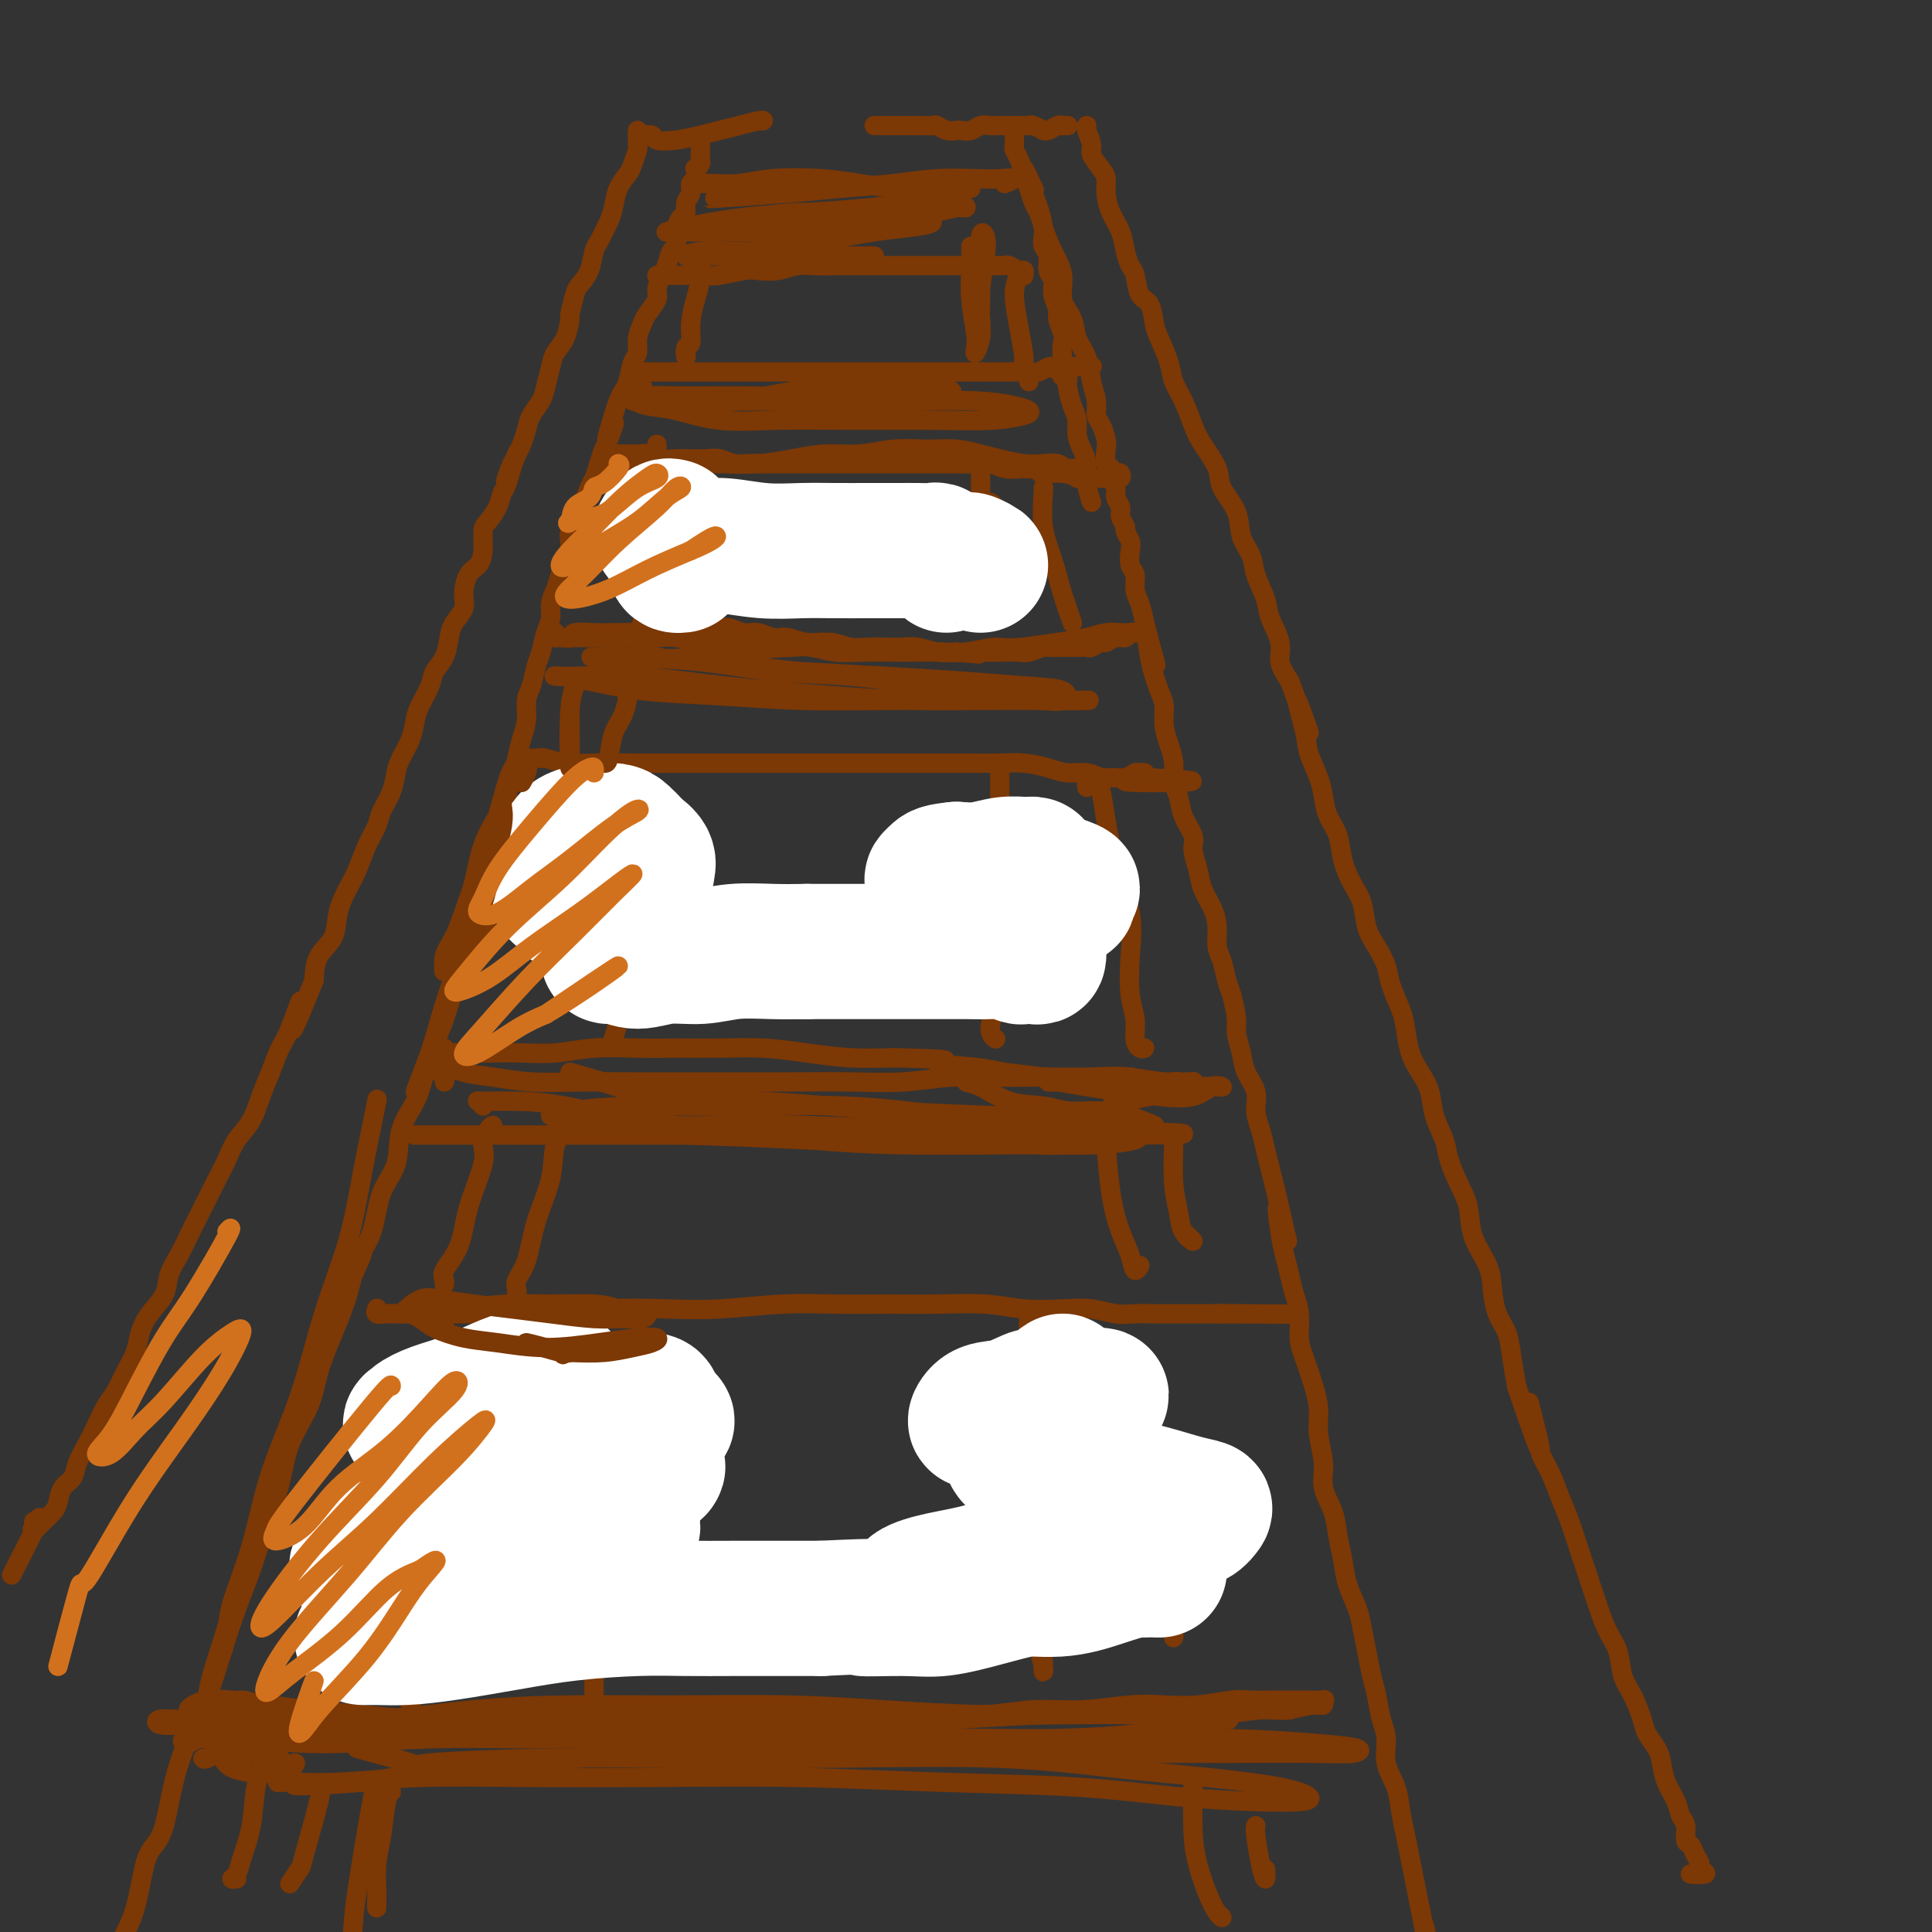 <svg viewBox='0 0 400 400' version='1.1' xmlns='http://www.w3.org/2000/svg' xmlns:xlink='http://www.w3.org/1999/xlink'><rect x="0" y="0" width="400" height="400" fill="#333333" stroke="none"/><g fill='none' stroke='rgb(124,56,5)' stroke-width='4' stroke-linecap='round' stroke-linejoin='round'><path d='M132,29c-0.026,0.389 -0.052,0.778 0,1c0.052,0.222 0.183,0.279 0,1c-0.183,0.721 -0.679,2.108 -1,3c-0.321,0.892 -0.467,1.288 -1,2c-0.533,0.712 -1.452,1.738 -2,3c-0.548,1.262 -0.724,2.759 -1,4c-0.276,1.241 -0.650,2.226 -1,3c-0.350,0.774 -0.675,1.338 -1,2c-0.325,0.662 -0.650,1.421 -1,2c-0.350,0.579 -0.725,0.979 -1,2c-0.275,1.021 -0.451,2.662 -1,4c-0.549,1.338 -1.469,2.371 -2,3c-0.531,0.629 -0.671,0.853 -1,2c-0.329,1.147 -0.848,3.215 -1,4c-0.152,0.785 0.061,0.286 0,1c-0.061,0.714 -0.397,2.641 -1,4c-0.603,1.359 -1.475,2.149 -2,3c-0.525,0.851 -0.704,1.764 -1,3c-0.296,1.236 -0.709,2.796 -1,4c-0.291,1.204 -0.459,2.052 -1,3c-0.541,0.948 -1.454,1.996 -2,3c-0.546,1.004 -0.724,1.963 -1,3c-0.276,1.037 -0.650,2.154 -1,3c-0.350,0.846 -0.675,1.423 -1,2'/><path d='M107,94c-4.047,10.288 -1.665,3.509 -1,2c0.665,-1.509 -0.386,2.251 -1,4c-0.614,1.749 -0.791,1.486 -1,2c-0.209,0.514 -0.450,1.804 -1,3c-0.550,1.196 -1.408,2.296 -2,3c-0.592,0.704 -0.919,1.010 -1,2c-0.081,0.990 0.085,2.663 0,4c-0.085,1.337 -0.422,2.339 -1,3c-0.578,0.661 -1.398,0.980 -2,2c-0.602,1.020 -0.986,2.741 -1,4c-0.014,1.259 0.343,2.056 0,3c-0.343,0.944 -1.386,2.037 -2,3c-0.614,0.963 -0.798,1.798 -1,3c-0.202,1.202 -0.421,2.771 -1,4c-0.579,1.229 -1.516,2.117 -2,3c-0.484,0.883 -0.515,1.763 -1,3c-0.485,1.237 -1.426,2.833 -2,4c-0.574,1.167 -0.783,1.904 -1,3c-0.217,1.096 -0.443,2.552 -1,4c-0.557,1.448 -1.444,2.890 -2,4c-0.556,1.110 -0.782,1.888 -1,3c-0.218,1.112 -0.429,2.559 -1,4c-0.571,1.441 -1.504,2.877 -2,4c-0.496,1.123 -0.557,1.934 -1,3c-0.443,1.066 -1.268,2.389 -2,4c-0.732,1.611 -1.369,3.511 -2,5c-0.631,1.489 -1.255,2.568 -2,4c-0.745,1.432 -1.612,3.219 -2,5c-0.388,1.781 -0.297,3.556 -1,5c-0.703,1.444 -2.201,2.555 -3,4c-0.799,1.445 -0.900,3.222 -1,5'/><path d='M65,203c-7.081,17.739 -3.784,7.587 -3,5c0.784,-2.587 -0.943,2.390 -2,5c-1.057,2.610 -1.442,2.851 -2,4c-0.558,1.149 -1.290,3.206 -2,5c-0.710,1.794 -1.397,3.326 -2,5c-0.603,1.674 -1.120,3.490 -2,5c-0.880,1.510 -2.123,2.714 -3,4c-0.877,1.286 -1.390,2.654 -2,4c-0.610,1.346 -1.318,2.670 -2,4c-0.682,1.330 -1.339,2.666 -2,4c-0.661,1.334 -1.327,2.667 -2,4c-0.673,1.333 -1.353,2.667 -2,4c-0.647,1.333 -1.263,2.667 -2,4c-0.737,1.333 -1.597,2.667 -2,4c-0.403,1.333 -0.348,2.666 -1,4c-0.652,1.334 -2.009,2.668 -3,4c-0.991,1.332 -1.616,2.663 -2,4c-0.384,1.337 -0.526,2.682 -1,4c-0.474,1.318 -1.282,2.610 -2,4c-0.718,1.390 -1.348,2.879 -2,4c-0.652,1.121 -1.325,1.876 -2,3c-0.675,1.124 -1.350,2.618 -2,4c-0.650,1.382 -1.274,2.653 -2,4c-0.726,1.347 -1.556,2.769 -2,4c-0.444,1.231 -0.504,2.270 -1,3c-0.496,0.730 -1.428,1.151 -2,2c-0.572,0.849 -0.783,2.125 -1,3c-0.217,0.875 -0.440,1.348 -1,2c-0.560,0.652 -1.459,1.483 -2,2c-0.541,0.517 -0.726,0.719 -1,1c-0.274,0.281 -0.637,0.640 -1,1'/><path d='M7,317c-8.973,17.702 -2.404,4.956 0,0c2.404,-4.956 0.644,-2.122 0,-1c-0.644,1.122 -0.174,0.533 0,0c0.174,-0.533 0.050,-1.009 0,-1c-0.050,0.009 -0.025,0.505 0,1'/><path d='M132,27c-0.054,0.415 -0.109,0.830 0,1c0.109,0.170 0.381,0.095 1,0c0.619,-0.095 1.586,-0.211 2,0c0.414,0.211 0.276,0.747 1,1c0.724,0.253 2.309,0.222 4,0c1.691,-0.222 3.487,-0.634 5,-1c1.513,-0.366 2.742,-0.687 4,-1c1.258,-0.313 2.543,-0.620 4,-1c1.457,-0.380 3.085,-0.833 4,-1c0.915,-0.167 1.119,-0.048 1,0c-0.119,0.048 -0.559,0.024 -1,0'/><path d='M181,26c1.241,-0.000 2.482,-0.000 3,0c0.518,0.000 0.314,0.000 1,0c0.686,-0.000 2.263,-0.001 3,0c0.737,0.001 0.634,0.004 1,0c0.366,-0.004 1.201,-0.015 2,0c0.799,0.015 1.561,0.056 2,0c0.439,-0.056 0.554,-0.210 1,0c0.446,0.210 1.222,0.785 2,1c0.778,0.215 1.559,0.072 2,0c0.441,-0.072 0.541,-0.072 1,0c0.459,0.072 1.275,0.215 2,0c0.725,-0.215 1.359,-0.790 2,-1c0.641,-0.210 1.289,-0.056 2,0c0.711,0.056 1.486,0.015 2,0c0.514,-0.015 0.768,-0.004 1,0c0.232,0.004 0.442,-0.000 1,0c0.558,0.000 1.464,0.004 2,0c0.536,-0.004 0.703,-0.015 1,0c0.297,0.015 0.723,0.058 1,0c0.277,-0.058 0.406,-0.215 1,0c0.594,0.215 1.652,0.804 2,1c0.348,0.196 -0.013,0.000 0,0c0.013,-0.000 0.399,0.196 1,0c0.601,-0.196 1.415,-0.785 2,-1c0.585,-0.215 0.941,-0.058 1,0c0.059,0.058 -0.180,0.015 0,0c0.180,-0.015 0.779,-0.004 1,0c0.221,0.004 0.063,0.001 0,0c-0.063,-0.001 -0.032,-0.001 0,0'/><path d='M225,26c-0.127,0.122 -0.255,0.245 0,1c0.255,0.755 0.891,2.144 1,3c0.109,0.856 -0.309,1.180 0,2c0.309,0.820 1.343,2.137 2,3c0.657,0.863 0.935,1.273 1,2c0.065,0.727 -0.085,1.770 0,3c0.085,1.230 0.404,2.645 1,4c0.596,1.355 1.468,2.650 2,4c0.532,1.350 0.724,2.754 1,4c0.276,1.246 0.638,2.333 1,3c0.362,0.667 0.726,0.914 1,2c0.274,1.086 0.459,3.010 1,4c0.541,0.990 1.440,1.044 2,2c0.560,0.956 0.783,2.813 1,4c0.217,1.187 0.429,1.703 1,3c0.571,1.297 1.503,3.374 2,5c0.497,1.626 0.561,2.802 1,4c0.439,1.198 1.253,2.420 2,4c0.747,1.580 1.426,3.520 2,5c0.574,1.480 1.042,2.499 2,4c0.958,1.501 2.407,3.482 3,5c0.593,1.518 0.329,2.571 1,4c0.671,1.429 2.278,3.232 3,5c0.722,1.768 0.559,3.500 1,5c0.441,1.500 1.485,2.768 2,4c0.515,1.232 0.501,2.429 1,4c0.499,1.571 1.512,3.515 2,5c0.488,1.485 0.450,2.512 1,4c0.550,1.488 1.686,3.439 2,5c0.314,1.561 -0.196,2.732 0,4c0.196,1.268 1.098,2.634 2,4'/><path d='M267,141c6.898,18.683 3.144,7.890 2,5c-1.144,-2.890 0.322,2.124 1,5c0.678,2.876 0.567,3.615 1,5c0.433,1.385 1.411,3.415 2,5c0.589,1.585 0.791,2.724 1,4c0.209,1.276 0.427,2.689 1,4c0.573,1.311 1.501,2.521 2,4c0.499,1.479 0.570,3.227 1,5c0.430,1.773 1.218,3.569 2,5c0.782,1.431 1.556,2.496 2,4c0.444,1.504 0.556,3.449 1,5c0.444,1.551 1.218,2.710 2,4c0.782,1.290 1.571,2.711 2,4c0.429,1.289 0.499,2.445 1,4c0.501,1.555 1.434,3.510 2,5c0.566,1.490 0.767,2.515 1,4c0.233,1.485 0.500,3.429 1,5c0.500,1.571 1.232,2.768 2,4c0.768,1.232 1.570,2.499 2,4c0.430,1.501 0.487,3.236 1,5c0.513,1.764 1.483,3.558 2,5c0.517,1.442 0.580,2.531 1,4c0.420,1.469 1.198,3.319 2,5c0.802,1.681 1.628,3.195 2,5c0.372,1.805 0.288,3.903 1,6c0.712,2.097 2.218,4.194 3,6c0.782,1.806 0.839,3.321 1,5c0.161,1.679 0.425,3.522 1,5c0.575,1.478 1.463,2.590 2,4c0.537,1.410 0.725,3.117 1,5c0.275,1.883 0.638,3.941 1,6'/><path d='M314,287c7.899,23.545 4.147,9.406 3,5c-1.147,-4.406 0.311,0.921 1,4c0.689,3.079 0.607,3.911 1,5c0.393,1.089 1.260,2.435 2,4c0.740,1.565 1.353,3.348 2,5c0.647,1.652 1.328,3.173 2,5c0.672,1.827 1.336,3.961 2,6c0.664,2.039 1.329,3.984 2,6c0.671,2.016 1.348,4.102 2,6c0.652,1.898 1.278,3.607 2,5c0.722,1.393 1.540,2.469 2,4c0.460,1.531 0.561,3.515 1,5c0.439,1.485 1.217,2.469 2,4c0.783,1.531 1.571,3.609 2,5c0.429,1.391 0.500,2.094 1,3c0.500,0.906 1.429,2.014 2,3c0.571,0.986 0.784,1.848 1,3c0.216,1.152 0.435,2.592 1,4c0.565,1.408 1.475,2.782 2,4c0.525,1.218 0.665,2.280 1,3c0.335,0.720 0.865,1.100 1,2c0.135,0.900 -0.123,2.321 0,3c0.123,0.679 0.629,0.617 1,1c0.371,0.383 0.608,1.213 1,2c0.392,0.787 0.939,1.531 1,2c0.061,0.469 -0.365,0.662 0,1c0.365,0.338 1.521,0.822 1,1c-0.521,0.178 -2.720,0.051 -3,0c-0.280,-0.051 1.360,-0.025 3,0'/><path d='M145,30c-0.002,-0.202 -0.004,-0.404 0,0c0.004,0.404 0.015,1.413 0,2c-0.015,0.587 -0.055,0.753 0,1c0.055,0.247 0.207,0.576 0,1c-0.207,0.424 -0.772,0.943 -1,1c-0.228,0.057 -0.118,-0.347 0,0c0.118,0.347 0.242,1.445 0,2c-0.242,0.555 -0.852,0.567 -1,1c-0.148,0.433 0.167,1.285 0,2c-0.167,0.715 -0.815,1.291 -1,2c-0.185,0.709 0.094,1.551 0,2c-0.094,0.449 -0.560,0.506 -1,1c-0.440,0.494 -0.853,1.426 -1,2c-0.147,0.574 -0.028,0.791 0,1c0.028,0.209 -0.033,0.411 0,1c0.033,0.589 0.162,1.565 0,2c-0.162,0.435 -0.616,0.328 -1,1c-0.384,0.672 -0.698,2.123 -1,3c-0.302,0.877 -0.591,1.179 -1,2c-0.409,0.821 -0.937,2.162 -1,3c-0.063,0.838 0.338,1.173 0,2c-0.338,0.827 -1.414,2.145 -2,3c-0.586,0.855 -0.682,1.248 -1,2c-0.318,0.752 -0.859,1.864 -1,3c-0.141,1.136 0.117,2.295 0,3c-0.117,0.705 -0.609,0.954 -1,2c-0.391,1.046 -0.682,2.889 -1,4c-0.318,1.111 -0.662,1.492 -1,2c-0.338,0.508 -0.668,1.145 -1,2c-0.332,0.855 -0.666,1.927 -1,3'/><path d='M127,86c-2.737,8.957 -0.579,3.348 0,2c0.579,-1.348 -0.422,1.563 -1,3c-0.578,1.437 -0.733,1.399 -1,2c-0.267,0.601 -0.648,1.841 -1,3c-0.352,1.159 -0.677,2.239 -1,3c-0.323,0.761 -0.646,1.204 -1,2c-0.354,0.796 -0.739,1.945 -1,3c-0.261,1.055 -0.399,2.015 -1,3c-0.601,0.985 -1.666,1.996 -2,3c-0.334,1.004 0.064,2.001 0,3c-0.064,0.999 -0.591,2.000 -1,3c-0.409,1.000 -0.701,1.999 -1,3c-0.299,1.001 -0.605,2.004 -1,3c-0.395,0.996 -0.879,1.984 -1,3c-0.121,1.016 0.123,2.061 0,3c-0.123,0.939 -0.611,1.773 -1,3c-0.389,1.227 -0.678,2.849 -1,4c-0.322,1.151 -0.678,1.833 -1,3c-0.322,1.167 -0.611,2.818 -1,4c-0.389,1.182 -0.877,1.894 -1,3c-0.123,1.106 0.121,2.606 0,4c-0.121,1.394 -0.605,2.683 -1,4c-0.395,1.317 -0.701,2.662 -1,4c-0.299,1.338 -0.591,2.668 -1,4c-0.409,1.332 -0.936,2.665 -1,4c-0.064,1.335 0.334,2.671 0,4c-0.334,1.329 -1.399,2.652 -2,4c-0.601,1.348 -0.738,2.722 -1,4c-0.262,1.278 -0.647,2.459 -1,4c-0.353,1.541 -0.672,3.440 -1,5c-0.328,1.560 -0.664,2.780 -1,4'/><path d='M99,190c-4.750,16.977 -2.623,7.421 -2,5c0.623,-2.421 -0.256,2.294 -1,5c-0.744,2.706 -1.353,3.405 -2,5c-0.647,1.595 -1.333,4.086 -2,6c-0.667,1.914 -1.314,3.249 -2,5c-0.686,1.751 -1.409,3.917 -2,6c-0.591,2.083 -1.049,4.082 -2,6c-0.951,1.918 -2.394,3.753 -3,6c-0.606,2.247 -0.374,4.906 -1,7c-0.626,2.094 -2.110,3.625 -3,6c-0.890,2.375 -1.187,5.596 -2,8c-0.813,2.404 -2.141,3.991 -3,6c-0.859,2.009 -1.249,4.439 -2,7c-0.751,2.561 -1.863,5.252 -3,8c-1.137,2.748 -2.300,5.554 -3,8c-0.700,2.446 -0.939,4.532 -2,7c-1.061,2.468 -2.944,5.318 -4,8c-1.056,2.682 -1.283,5.197 -2,8c-0.717,2.803 -1.923,5.895 -3,9c-1.077,3.105 -2.024,6.225 -3,9c-0.976,2.775 -1.980,5.207 -3,8c-1.020,2.793 -2.055,5.948 -3,9c-0.945,3.052 -1.800,6.000 -3,9c-1.200,3.000 -2.744,6.051 -4,9c-1.256,2.949 -2.222,5.795 -3,9c-0.778,3.205 -1.366,6.767 -2,9c-0.634,2.233 -1.314,3.136 -2,4c-0.686,0.864 -1.377,1.687 -2,4c-0.623,2.313 -1.177,6.115 -2,9c-0.823,2.885 -1.914,4.854 -3,7c-1.086,2.146 -2.167,4.470 -3,7c-0.833,2.530 -1.416,5.265 -2,8'/><path d='M20,417c-12.791,35.922 -5.267,12.228 -3,5c2.267,-7.228 -0.722,2.011 -2,6c-1.278,3.989 -0.844,2.728 -1,3c-0.156,0.272 -0.902,2.078 -1,2c-0.098,-0.078 0.451,-2.039 1,-4'/><path d='M210,28c-0.006,0.329 -0.013,0.657 0,1c0.013,0.343 0.045,0.699 0,1c-0.045,0.301 -0.167,0.546 0,1c0.167,0.454 0.622,1.118 1,2c0.378,0.882 0.679,1.983 1,3c0.321,1.017 0.661,1.949 1,3c0.339,1.051 0.678,2.221 1,3c0.322,0.779 0.626,1.166 1,2c0.374,0.834 0.817,2.114 1,3c0.183,0.886 0.106,1.377 0,2c-0.106,0.623 -0.240,1.377 0,2c0.240,0.623 0.853,1.116 1,2c0.147,0.884 -0.172,2.161 0,3c0.172,0.839 0.834,1.240 1,2c0.166,0.760 -0.166,1.880 0,3c0.166,1.120 0.828,2.241 1,3c0.172,0.759 -0.146,1.156 0,2c0.146,0.844 0.756,2.136 1,3c0.244,0.864 0.121,1.302 0,2c-0.121,0.698 -0.239,1.656 0,3c0.239,1.344 0.834,3.073 1,4c0.166,0.927 -0.096,1.053 0,2c0.096,0.947 0.552,2.717 1,4c0.448,1.283 0.890,2.079 1,3c0.110,0.921 -0.111,1.968 0,3c0.111,1.032 0.556,2.050 1,3c0.444,0.950 0.889,1.833 1,3c0.111,1.167 -0.111,2.619 0,4c0.111,1.381 0.556,2.690 1,4'/><path d='M213,37c0.735,1.517 1.470,3.034 1,2c-0.470,-1.034 -2.146,-4.620 -2,-4c0.146,0.620 2.114,5.446 3,8c0.886,2.554 0.689,2.836 1,4c0.311,1.164 1.129,3.210 2,5c0.871,1.790 1.795,3.324 2,5c0.205,1.676 -0.310,3.494 0,5c0.310,1.506 1.446,2.699 2,4c0.554,1.301 0.526,2.709 1,4c0.474,1.291 1.450,2.466 2,4c0.550,1.534 0.673,3.426 1,5c0.327,1.574 0.858,2.829 1,4c0.142,1.171 -0.107,2.258 0,3c0.107,0.742 0.569,1.140 1,2c0.431,0.860 0.832,2.184 1,3c0.168,0.816 0.102,1.125 0,2c-0.102,0.875 -0.239,2.317 0,3c0.239,0.683 0.853,0.606 1,1c0.147,0.394 -0.172,1.260 0,2c0.172,0.740 0.835,1.354 1,2c0.165,0.646 -0.167,1.324 0,2c0.167,0.676 0.833,1.350 1,2c0.167,0.650 -0.165,1.275 0,2c0.165,0.725 0.828,1.549 1,2c0.172,0.451 -0.146,0.529 0,1c0.146,0.471 0.756,1.337 1,2c0.244,0.663 0.121,1.124 0,2c-0.121,0.876 -0.240,2.166 0,3c0.240,0.834 0.837,1.213 1,2c0.163,0.787 -0.110,1.981 0,3c0.110,1.019 0.603,1.863 1,3c0.397,1.137 0.699,2.569 1,4'/><path d='M237,129c3.952,15.011 1.834,6.538 1,4c-0.834,-2.538 -0.382,0.859 0,3c0.382,2.141 0.693,3.027 1,4c0.307,0.973 0.608,2.034 1,3c0.392,0.966 0.875,1.837 1,3c0.125,1.163 -0.107,2.617 0,4c0.107,1.383 0.552,2.694 1,4c0.448,1.306 0.898,2.608 1,4c0.102,1.392 -0.145,2.875 0,4c0.145,1.125 0.683,1.893 1,3c0.317,1.107 0.413,2.553 1,4c0.587,1.447 1.666,2.893 2,4c0.334,1.107 -0.078,1.874 0,3c0.078,1.126 0.647,2.612 1,4c0.353,1.388 0.490,2.677 1,4c0.510,1.323 1.394,2.679 2,4c0.606,1.321 0.936,2.606 1,4c0.064,1.394 -0.136,2.898 0,4c0.136,1.102 0.610,1.802 1,3c0.390,1.198 0.696,2.893 1,4c0.304,1.107 0.605,1.625 1,3c0.395,1.375 0.884,3.606 1,5c0.116,1.394 -0.142,1.951 0,3c0.142,1.049 0.682,2.591 1,4c0.318,1.409 0.414,2.687 1,4c0.586,1.313 1.663,2.661 2,4c0.337,1.339 -0.064,2.668 0,4c0.064,1.332 0.595,2.666 1,4c0.405,1.334 0.686,2.667 1,4c0.314,1.333 0.661,2.667 1,4c0.339,1.333 0.669,2.667 1,4'/><path d='M264,246c4.416,19.057 1.957,8.201 1,5c-0.957,-3.201 -0.410,1.254 0,4c0.410,2.746 0.684,3.781 1,5c0.316,1.219 0.675,2.620 1,4c0.325,1.380 0.615,2.738 1,4c0.385,1.262 0.864,2.426 1,4c0.136,1.574 -0.070,3.556 0,5c0.070,1.444 0.415,2.349 1,4c0.585,1.651 1.409,4.047 2,6c0.591,1.953 0.950,3.463 1,5c0.050,1.537 -0.208,3.103 0,5c0.208,1.897 0.882,4.127 1,6c0.118,1.873 -0.320,3.388 0,5c0.320,1.612 1.399,3.320 2,5c0.601,1.680 0.724,3.333 1,5c0.276,1.667 0.704,3.347 1,5c0.296,1.653 0.461,3.278 1,5c0.539,1.722 1.454,3.540 2,5c0.546,1.460 0.723,2.561 1,4c0.277,1.439 0.653,3.216 1,5c0.347,1.784 0.666,3.575 1,5c0.334,1.425 0.685,2.484 1,4c0.315,1.516 0.595,3.489 1,5c0.405,1.511 0.935,2.560 1,4c0.065,1.440 -0.333,3.273 0,5c0.333,1.727 1.399,3.350 2,5c0.601,1.650 0.738,3.329 1,5c0.262,1.671 0.647,3.334 1,5c0.353,1.666 0.672,3.333 1,5c0.328,1.667 0.665,3.333 1,5c0.335,1.667 0.667,3.333 1,5'/><path d='M294,395c4.803,23.987 1.812,9.455 1,5c-0.812,-4.455 0.556,1.166 1,4c0.444,2.834 -0.035,2.882 0,4c0.035,1.118 0.584,3.308 1,5c0.416,1.692 0.700,2.887 1,4c0.300,1.113 0.617,2.144 1,3c0.383,0.856 0.834,1.538 1,2c0.166,0.462 0.047,0.703 0,1c-0.047,0.297 -0.024,0.648 0,1'/><path d='M144,38c0.483,-0.002 0.967,-0.004 1,0c0.033,0.004 -0.384,0.014 0,0c0.384,-0.014 1.569,-0.054 3,0c1.431,0.054 3.106,0.200 5,0c1.894,-0.200 4.005,-0.747 7,-1c2.995,-0.253 6.873,-0.211 10,0c3.127,0.211 5.503,0.593 8,1c2.497,0.407 5.117,0.841 8,1c2.883,0.159 6.031,0.043 8,0c1.969,-0.043 2.761,-0.011 4,0c1.239,0.011 2.925,0.003 3,0c0.075,-0.003 -1.463,-0.002 -3,0'/><path d='M148,41c-0.903,0.089 -1.806,0.178 1,0c2.806,-0.178 9.320,-0.622 14,-1c4.680,-0.378 7.524,-0.689 11,-1c3.476,-0.311 7.582,-0.620 11,-1c3.418,-0.380 6.147,-0.829 9,-1c2.853,-0.171 5.831,-0.062 8,0c2.169,0.062 3.530,0.079 5,0c1.470,-0.079 3.050,-0.252 3,0c-0.050,0.252 -1.728,0.929 -2,1c-0.272,0.071 0.864,-0.465 2,-1'/><path d='M136,57c0.446,-0.000 0.891,-0.000 1,0c0.109,0.000 -0.120,0.000 0,0c0.120,-0.000 0.588,-0.000 1,0c0.412,0.000 0.769,0.001 1,0c0.231,-0.001 0.338,-0.004 1,0c0.662,0.004 1.881,0.015 3,0c1.119,-0.015 2.140,-0.056 3,0c0.860,0.056 1.559,0.207 3,0c1.441,-0.207 3.623,-0.774 5,-1c1.377,-0.226 1.947,-0.113 3,0c1.053,0.113 2.588,0.226 4,0c1.412,-0.226 2.702,-0.793 4,-1c1.298,-0.207 2.604,-0.056 4,0c1.396,0.056 2.880,0.015 4,0c1.120,-0.015 1.875,-0.004 3,0c1.125,0.004 2.621,0.001 4,0c1.379,-0.001 2.641,-0.000 4,0c1.359,0.000 2.814,0.000 4,0c1.186,-0.000 2.103,-0.000 3,0c0.897,0.000 1.774,0.000 3,0c1.226,-0.000 2.802,-0.000 4,0c1.198,0.000 2.020,0.000 3,0c0.980,-0.000 2.119,-0.000 3,0c0.881,0.000 1.504,0.000 2,0c0.496,-0.000 0.864,-0.000 1,0c0.136,0.000 0.039,0.000 0,0c-0.039,-0.000 -0.019,-0.000 0,0'/><path d='M208,55c0.226,-0.121 0.453,-0.243 1,0c0.547,0.243 1.415,0.850 2,1c0.585,0.150 0.889,-0.156 1,0c0.111,0.156 0.030,0.773 0,1c-0.030,0.227 -0.009,0.065 0,0c0.009,-0.065 0.004,-0.032 0,0'/><path d='M133,77c-0.628,0.000 -1.256,0.000 -1,0c0.256,-0.000 1.397,-0.000 2,0c0.603,0.000 0.670,0.000 1,0c0.330,-0.000 0.923,-0.000 2,0c1.077,0.000 2.636,0.000 4,0c1.364,-0.000 2.531,-0.000 4,0c1.469,0.000 3.239,0.000 5,0c1.761,-0.000 3.513,-0.000 5,0c1.487,0.000 2.708,0.000 4,0c1.292,-0.000 2.656,-0.000 4,0c1.344,0.000 2.670,0.000 4,0c1.330,-0.000 2.665,-0.000 4,0c1.335,0.000 2.672,0.000 4,0c1.328,-0.000 2.648,-0.000 4,0c1.352,0.000 2.737,0.000 4,0c1.263,-0.000 2.403,-0.000 4,0c1.597,0.000 3.651,0.000 5,0c1.349,-0.000 1.992,-0.000 3,0c1.008,0.000 2.381,0.001 4,0c1.619,-0.001 3.483,-0.004 5,0c1.517,0.004 2.685,0.015 4,0c1.315,-0.015 2.775,-0.056 4,0c1.225,0.056 2.214,0.207 3,0c0.786,-0.207 1.367,-0.774 2,-1c0.633,-0.226 1.316,-0.113 2,0'/><path d='M219,76c13.531,-0.196 4.359,-0.187 1,0c-3.359,0.187 -0.904,0.550 0,1c0.904,0.450 0.258,0.986 0,1c-0.258,0.014 -0.129,-0.493 0,-1'/><path d='M127,94c-0.099,0.000 -0.197,0.000 0,0c0.197,-0.000 0.690,-0.001 1,0c0.310,0.001 0.438,0.004 1,0c0.562,-0.004 1.557,-0.015 2,0c0.443,0.015 0.334,0.057 1,0c0.666,-0.057 2.107,-0.211 3,0c0.893,0.211 1.239,0.788 2,1c0.761,0.212 1.936,0.061 3,0c1.064,-0.061 2.017,-0.030 3,0c0.983,0.030 1.995,0.061 3,0c1.005,-0.061 2.001,-0.212 3,0c0.999,0.212 1.999,0.789 3,1c1.001,0.211 2.003,0.057 3,0c0.997,-0.057 1.988,-0.015 3,0c1.012,0.015 2.045,0.004 3,0c0.955,-0.004 1.832,-0.001 3,0c1.168,0.001 2.626,0.000 4,0c1.374,-0.000 2.663,-0.000 4,0c1.337,0.000 2.720,0.000 4,0c1.280,-0.000 2.456,-0.000 4,0c1.544,0.000 3.455,0.000 5,0c1.545,-0.000 2.724,-0.001 4,0c1.276,0.001 2.647,0.004 4,0c1.353,-0.004 2.686,-0.015 4,0c1.314,0.015 2.610,0.056 4,0c1.390,-0.056 2.874,-0.207 4,0c1.126,0.207 1.893,0.774 3,1c1.107,0.226 2.553,0.113 4,0'/><path d='M212,97c13.856,0.707 5.995,0.974 4,1c-1.995,0.026 1.875,-0.189 4,0c2.125,0.189 2.506,0.782 3,1c0.494,0.218 1.103,0.059 2,0c0.897,-0.059 2.083,-0.020 3,0c0.917,0.020 1.563,0.019 2,0c0.437,-0.019 0.663,-0.057 1,0c0.337,0.057 0.785,0.209 1,0c0.215,-0.209 0.197,-0.778 0,-1c-0.197,-0.222 -0.572,-0.095 -1,0c-0.428,0.095 -0.909,0.160 -1,0c-0.091,-0.160 0.206,-0.543 0,-1c-0.206,-0.457 -0.916,-0.988 -1,-1c-0.084,-0.012 0.458,0.494 1,1'/><path d='M130,96c0.386,0.000 0.773,0.000 1,0c0.227,-0.000 0.295,-0.000 1,0c0.705,0.000 2.048,0.001 3,0c0.952,-0.001 1.512,-0.003 3,0c1.488,0.003 3.904,0.011 6,0c2.096,-0.011 3.871,-0.040 6,0c2.129,0.040 4.612,0.151 7,0c2.388,-0.151 4.682,-0.562 7,-1c2.318,-0.438 4.660,-0.903 7,-1c2.340,-0.097 4.678,0.173 7,0c2.322,-0.173 4.629,-0.790 7,-1c2.371,-0.210 4.805,-0.014 7,0c2.195,0.014 4.152,-0.154 6,0c1.848,0.154 3.587,0.629 5,1c1.413,0.371 2.499,0.639 4,1c1.501,0.361 3.417,0.815 5,1c1.583,0.185 2.832,0.102 4,0c1.168,-0.102 2.255,-0.224 3,0c0.745,0.224 1.148,0.792 2,1c0.852,0.208 2.152,0.056 2,0c-0.152,-0.056 -1.758,-0.016 -2,0c-0.242,0.016 0.879,0.008 2,0'/><path d='M115,131c-0.054,0.431 -0.107,0.862 0,1c0.107,0.138 0.376,-0.015 1,0c0.624,0.015 1.605,0.200 2,0c0.395,-0.200 0.204,-0.785 1,-1c0.796,-0.215 2.579,-0.061 4,0c1.421,0.061 2.481,0.030 4,0c1.519,-0.030 3.498,-0.060 5,0c1.502,0.060 2.527,0.211 4,0c1.473,-0.211 3.395,-0.785 5,-1c1.605,-0.215 2.894,-0.073 4,0c1.106,0.073 2.028,0.076 3,0c0.972,-0.076 1.992,-0.232 3,0c1.008,0.232 2.004,0.851 3,1c0.996,0.149 1.992,-0.171 3,0c1.008,0.171 2.030,0.834 3,1c0.970,0.166 1.890,-0.166 3,0c1.110,0.166 2.411,0.829 4,1c1.589,0.171 3.464,-0.150 5,0c1.536,0.150 2.731,0.771 4,1c1.269,0.229 2.611,0.065 4,0c1.389,-0.065 2.825,-0.031 4,0c1.175,0.031 2.088,0.060 3,0c0.912,-0.060 1.822,-0.208 3,0c1.178,0.208 2.622,0.774 4,1c1.378,0.226 2.689,0.113 4,0'/><path d='M198,135c7.801,0.774 3.804,0.208 3,0c-0.804,-0.208 1.585,-0.060 3,0c1.415,0.060 1.856,0.030 3,0c1.144,-0.030 2.993,-0.061 4,0c1.007,0.061 1.173,0.212 2,0c0.827,-0.212 2.315,-0.789 3,-1c0.685,-0.211 0.567,-0.056 1,0c0.433,0.056 1.415,0.015 2,0c0.585,-0.015 0.771,-0.003 1,0c0.229,0.003 0.499,-0.003 1,0c0.501,0.003 1.233,0.016 2,0c0.767,-0.016 1.570,-0.061 2,0c0.430,0.061 0.486,0.228 1,0c0.514,-0.228 1.486,-0.849 2,-1c0.514,-0.151 0.572,0.170 1,0c0.428,-0.170 1.228,-0.830 2,-1c0.772,-0.170 1.518,0.151 2,0c0.482,-0.151 0.701,-0.772 1,-1c0.299,-0.228 0.676,-0.061 1,0c0.324,0.061 0.593,0.017 1,0c0.407,-0.017 0.952,-0.005 1,0c0.048,0.005 -0.400,0.004 -1,0c-0.600,-0.004 -1.351,-0.012 -2,0c-0.649,0.012 -1.196,0.045 -2,0c-0.804,-0.045 -1.865,-0.167 -3,0c-1.135,0.167 -2.344,0.622 -4,1c-1.656,0.378 -3.759,0.679 -6,1c-2.241,0.321 -4.621,0.660 -7,1'/><path d='M212,134c-4.766,0.403 -4.681,-0.088 -6,0c-1.319,0.088 -4.042,0.755 -6,1c-1.958,0.245 -3.152,0.067 -5,0c-1.848,-0.067 -4.350,-0.022 -6,0c-1.650,0.022 -2.448,0.020 -4,0c-1.552,-0.020 -3.857,-0.057 -6,0c-2.143,0.057 -4.122,0.208 -6,0c-1.878,-0.208 -3.654,-0.774 -5,-1c-1.346,-0.226 -2.263,-0.112 -4,0c-1.737,0.112 -4.296,0.222 -6,0c-1.704,-0.222 -2.555,-0.778 -4,-1c-1.445,-0.222 -3.485,-0.112 -5,0c-1.515,0.112 -2.505,0.226 -4,0c-1.495,-0.226 -3.495,-0.793 -5,-1c-1.505,-0.207 -2.514,-0.056 -4,0c-1.486,0.056 -3.449,0.015 -5,0c-1.551,-0.015 -2.689,-0.004 -4,0c-1.311,0.004 -2.796,0.001 -4,0c-1.204,-0.001 -2.126,-0.000 -3,0c-0.874,0.000 -1.698,0.000 -2,0c-0.302,-0.000 -0.081,-0.000 0,0c0.081,0.000 0.023,0.000 0,0c-0.023,-0.000 -0.012,-0.000 0,0'/><path d='M113,157c-0.079,0.000 -0.159,0.000 -1,0c-0.841,-0.000 -2.445,-0.001 -3,0c-0.555,0.001 -0.061,0.004 0,0c0.061,-0.004 -0.312,-0.015 0,0c0.312,0.015 1.309,0.057 2,0c0.691,-0.057 1.077,-0.211 2,0c0.923,0.211 2.382,0.789 4,1c1.618,0.211 3.395,0.057 6,0c2.605,-0.057 6.036,-0.015 9,0c2.964,0.015 5.459,0.004 9,0c3.541,-0.004 8.128,-0.001 12,0c3.872,0.001 7.028,0.000 10,0c2.972,-0.000 5.760,-0.000 9,0c3.240,0.000 6.932,0.000 10,0c3.068,-0.000 5.512,-0.001 8,0c2.488,0.001 5.018,0.003 7,0c1.982,-0.003 3.415,-0.011 5,0c1.585,0.011 3.323,0.040 5,0c1.677,-0.040 3.293,-0.151 5,0c1.707,0.151 3.506,0.562 5,1c1.494,0.438 2.683,0.903 4,1c1.317,0.097 2.762,-0.174 4,0c1.238,0.174 2.268,0.793 3,1c0.732,0.207 1.167,0.002 2,0c0.833,-0.002 2.066,0.198 3,0c0.934,-0.198 1.570,-0.795 2,-1c0.430,-0.205 0.654,-0.017 1,0c0.346,0.017 0.813,-0.138 1,0c0.187,0.138 0.093,0.569 0,1'/><path d='M237,161c19.644,0.889 4.756,1.111 -1,1c-5.756,-0.111 -2.378,-0.556 1,-1'/><path d='M92,224c0.113,-0.334 0.225,-0.668 0,-1c-0.225,-0.332 -0.789,-0.663 -1,-1c-0.211,-0.337 -0.071,-0.679 0,-1c0.071,-0.321 0.072,-0.621 0,-1c-0.072,-0.379 -0.215,-0.836 0,-1c0.215,-0.164 0.790,-0.035 1,0c0.210,0.035 0.055,-0.025 0,0c-0.055,0.025 -0.009,0.136 0,0c0.009,-0.136 -0.017,-0.520 0,-1c0.017,-0.480 0.077,-1.057 0,-1c-0.077,0.057 -0.291,0.747 0,1c0.291,0.253 1.085,0.069 2,0c0.915,-0.069 1.949,-0.022 3,0c1.051,0.022 2.120,0.020 4,0c1.880,-0.020 4.572,-0.058 7,0c2.428,0.058 4.593,0.212 7,0c2.407,-0.212 5.057,-0.790 8,-1c2.943,-0.210 6.181,-0.054 9,0c2.819,0.054 5.219,0.004 8,0c2.781,-0.004 5.941,0.038 9,0c3.059,-0.038 6.016,-0.154 9,0c2.984,0.154 5.996,0.580 9,1c3.004,0.420 6.001,0.834 9,1c2.999,0.166 5.999,0.083 9,0'/><path d='M185,219c16.009,0.334 9.530,0.668 9,1c-0.530,0.332 4.889,0.663 8,1c3.111,0.337 3.915,0.679 6,1c2.085,0.321 5.452,0.622 8,1c2.548,0.378 4.276,0.833 6,1c1.724,0.167 3.445,0.045 5,0c1.555,-0.045 2.945,-0.012 4,0c1.055,0.012 1.775,0.003 3,0c1.225,-0.003 2.954,-0.001 4,0c1.046,0.001 1.409,-0.001 2,0c0.591,0.001 1.412,0.004 2,0c0.588,-0.004 0.945,-0.015 1,0c0.055,0.015 -0.193,0.056 0,0c0.193,-0.056 0.826,-0.210 1,0c0.174,0.210 -0.111,0.785 0,1c0.111,0.215 0.620,0.072 1,0c0.380,-0.072 0.633,-0.072 1,0c0.367,0.072 0.849,0.216 1,0c0.151,-0.216 -0.029,-0.793 0,-1c0.029,-0.207 0.265,-0.045 0,0c-0.265,0.045 -1.033,-0.026 -2,0c-0.967,0.026 -2.133,0.150 -4,0c-1.867,-0.150 -4.433,-0.575 -7,-1'/><path d='M234,223c-3.019,-0.308 -5.065,-0.079 -8,0c-2.935,0.079 -6.759,0.007 -10,0c-3.241,-0.007 -5.899,0.051 -9,0c-3.101,-0.051 -6.645,-0.210 -10,0c-3.355,0.210 -6.522,0.788 -10,1c-3.478,0.212 -7.269,0.057 -11,0c-3.731,-0.057 -7.404,-0.015 -11,0c-3.596,0.015 -7.117,0.005 -11,0c-3.883,-0.005 -8.130,-0.005 -12,0c-3.870,0.005 -7.363,0.013 -11,0c-3.637,-0.013 -7.418,-0.049 -11,0c-3.582,0.049 -6.964,0.181 -10,0c-3.036,-0.181 -5.728,-0.675 -8,-1c-2.272,-0.325 -4.126,-0.479 -6,-1c-1.874,-0.521 -3.767,-1.407 -5,-2c-1.233,-0.593 -1.805,-0.891 -2,-1c-0.195,-0.109 -0.014,-0.029 1,0c1.014,0.029 2.861,0.008 3,0c0.139,-0.008 -1.431,-0.004 -3,0'/><path d='M78,271c0.052,-0.113 0.105,-0.227 0,0c-0.105,0.227 -0.367,0.793 0,1c0.367,0.207 1.365,0.055 2,0c0.635,-0.055 0.909,-0.014 2,0c1.091,0.014 3.000,0.000 5,0c2.000,-0.000 4.092,0.014 7,0c2.908,-0.014 6.630,-0.055 10,0c3.370,0.055 6.386,0.207 10,0c3.614,-0.207 7.827,-0.773 12,-1c4.173,-0.227 8.307,-0.113 12,0c3.693,0.113 6.945,0.227 11,0c4.055,-0.227 8.914,-0.794 13,-1c4.086,-0.206 7.398,-0.052 11,0c3.602,0.052 7.494,-0.000 11,0c3.506,0.000 6.625,0.052 10,0c3.375,-0.052 7.007,-0.206 10,0c2.993,0.206 5.347,0.773 8,1c2.653,0.227 5.605,0.113 8,0c2.395,-0.113 4.231,-0.227 6,0c1.769,0.227 3.470,0.793 5,1c1.530,0.207 2.890,0.056 4,0c1.110,-0.056 1.969,-0.015 3,0c1.031,0.015 2.233,0.004 3,0c0.767,-0.004 1.098,-0.001 2,0c0.902,0.001 2.374,0.000 3,0c0.626,-0.000 0.405,-0.000 1,0c0.595,0.000 2.006,0.000 3,0c0.994,-0.000 1.570,-0.000 2,0c0.430,0.000 0.715,0.000 1,0'/><path d='M253,272c27.461,0.155 8.615,0.041 2,0c-6.615,-0.041 -0.997,-0.011 1,0c1.997,0.011 0.373,0.003 0,0c-0.373,-0.003 0.505,-0.001 1,0c0.495,0.001 0.607,0.000 1,0c0.393,-0.000 1.067,-0.000 1,0c-0.067,0.000 -0.876,0.000 -1,0c-0.124,-0.000 0.438,-0.000 1,0'/><path d='M40,354c-0.471,0.085 -0.943,0.169 -1,0c-0.057,-0.169 0.300,-0.592 1,-1c0.700,-0.408 1.743,-0.800 3,-1c1.257,-0.200 2.727,-0.207 5,0c2.273,0.207 5.347,0.630 8,1c2.653,0.370 4.883,0.688 8,1c3.117,0.312 7.120,0.620 11,1c3.880,0.380 7.636,0.834 12,1c4.364,0.166 9.337,0.044 14,0c4.663,-0.044 9.017,-0.011 14,0c4.983,0.011 10.595,-0.001 16,0c5.405,0.001 10.602,0.015 16,0c5.398,-0.015 10.996,-0.061 16,0c5.004,0.061 9.415,0.228 14,0c4.585,-0.228 9.344,-0.849 14,-1c4.656,-0.151 9.208,0.170 13,0c3.792,-0.170 6.822,-0.829 10,-1c3.178,-0.171 6.503,0.147 10,0c3.497,-0.147 7.165,-0.757 10,-1c2.835,-0.243 4.838,-0.118 7,0c2.162,0.118 4.483,0.228 7,0c2.517,-0.228 5.229,-0.793 7,-1c1.771,-0.207 2.601,-0.055 4,0c1.399,0.055 3.366,0.014 5,0c1.634,-0.014 2.936,0.000 4,0c1.064,-0.000 1.889,-0.015 3,0c1.111,0.015 2.508,0.059 3,0c0.492,-0.059 0.080,-0.222 0,0c-0.080,0.222 0.171,0.829 0,1c-0.171,0.171 -0.763,-0.094 -2,0c-1.237,0.094 -3.118,0.547 -5,1'/><path d='M267,354c-2.045,0.249 -3.656,-0.129 -6,0c-2.344,0.129 -5.419,0.764 -9,1c-3.581,0.236 -7.667,0.074 -13,0c-5.333,-0.074 -11.913,-0.058 -18,0c-6.087,0.058 -11.679,0.159 -18,0c-6.321,-0.159 -13.370,-0.577 -20,-1c-6.630,-0.423 -12.842,-0.852 -20,-1c-7.158,-0.148 -15.263,-0.015 -23,0c-7.737,0.015 -15.107,-0.088 -22,0c-6.893,0.088 -13.308,0.367 -20,1c-6.692,0.633 -13.660,1.621 -20,2c-6.340,0.379 -12.052,0.150 -17,0c-4.948,-0.150 -9.134,-0.222 -13,0c-3.866,0.222 -7.413,0.739 -10,1c-2.587,0.261 -4.214,0.266 -5,0c-0.786,-0.266 -0.732,-0.804 0,-1c0.732,-0.196 2.143,-0.051 5,0c2.857,0.051 7.162,0.006 12,0c4.838,-0.006 10.209,0.027 16,0c5.791,-0.027 12.002,-0.112 20,0c7.998,0.112 17.785,0.423 27,1c9.215,0.577 17.860,1.421 27,2c9.140,0.579 18.775,0.895 28,1c9.225,0.105 18.040,-0.000 26,0c7.960,0.000 15.065,0.106 22,0c6.935,-0.106 13.698,-0.424 19,-1c5.302,-0.576 9.142,-1.408 12,-2c2.858,-0.592 4.735,-0.942 6,-1c1.265,-0.058 1.917,0.177 1,0c-0.917,-0.177 -3.405,-0.765 -7,-1c-3.595,-0.235 -8.298,-0.118 -13,0'/><path d='M234,355c-6.130,-0.207 -11.954,-0.223 -18,0c-6.046,0.223 -12.314,0.685 -20,1c-7.686,0.315 -16.789,0.481 -26,1c-9.211,0.519 -18.530,1.389 -28,2c-9.470,0.611 -19.091,0.963 -28,1c-8.909,0.037 -17.107,-0.242 -25,0c-7.893,0.242 -15.482,1.003 -22,1c-6.518,-0.003 -11.964,-0.771 -16,-1c-4.036,-0.229 -6.662,0.081 -8,0c-1.338,-0.081 -1.388,-0.554 0,-1c1.388,-0.446 4.215,-0.863 8,-1c3.785,-0.137 8.527,0.008 14,0c5.473,-0.008 11.677,-0.170 19,0c7.323,0.170 15.763,0.673 25,1c9.237,0.327 19.269,0.480 30,1c10.731,0.520 22.160,1.407 33,2c10.840,0.593 21.089,0.892 31,1c9.911,0.108 19.483,0.026 28,0c8.517,-0.026 15.977,0.004 23,0c7.023,-0.004 13.607,-0.043 18,0c4.393,0.043 6.595,0.169 8,0c1.405,-0.169 2.014,-0.633 1,-1c-1.014,-0.367 -3.651,-0.636 -8,-1c-4.349,-0.364 -10.409,-0.824 -17,-1c-6.591,-0.176 -13.714,-0.069 -21,0c-7.286,0.069 -14.735,0.101 -24,0c-9.265,-0.101 -20.344,-0.334 -31,0c-10.656,0.334 -20.887,1.234 -31,2c-10.113,0.766 -20.107,1.399 -29,2c-8.893,0.601 -16.684,1.172 -24,2c-7.316,0.828 -14.158,1.914 -21,3'/><path d='M75,369c-18.942,1.391 -13.796,0.369 -13,0c0.796,-0.369 -2.758,-0.085 -4,0c-1.242,0.085 -0.172,-0.030 2,0c2.172,0.030 5.447,0.203 10,0c4.553,-0.203 10.383,-0.783 17,-1c6.617,-0.217 14.021,-0.070 22,0c7.979,0.070 16.535,0.064 26,0c9.465,-0.064 19.841,-0.185 30,0c10.159,0.185 20.101,0.677 30,1c9.899,0.323 19.756,0.477 28,1c8.244,0.523 14.877,1.416 21,2c6.123,0.584 11.737,0.858 16,1c4.263,0.142 7.176,0.152 9,0c1.824,-0.152 2.559,-0.465 2,-1c-0.559,-0.535 -2.412,-1.292 -6,-2c-3.588,-0.708 -8.911,-1.366 -15,-2c-6.089,-0.634 -12.943,-1.242 -20,-2c-7.057,-0.758 -14.316,-1.664 -24,-2c-9.684,-0.336 -21.793,-0.100 -33,0c-11.207,0.100 -21.511,0.066 -31,0c-9.489,-0.066 -18.164,-0.164 -28,0c-9.836,0.164 -20.832,0.590 -25,1c-4.168,0.410 -1.507,0.803 -4,0c-2.493,-0.803 -10.141,-2.801 -11,-3c-0.859,-0.199 5.070,1.400 11,3'/><path d='M100,229c-0.380,-0.425 -0.761,-0.850 -1,-1c-0.239,-0.150 -0.337,-0.024 1,0c1.337,0.024 4.110,-0.054 7,0c2.890,0.054 5.899,0.239 10,1c4.101,0.761 9.296,2.099 15,3c5.704,0.901 11.917,1.365 18,2c6.083,0.635 12.037,1.439 18,2c5.963,0.561 11.935,0.878 18,1c6.065,0.122 12.222,0.048 17,0c4.778,-0.048 8.178,-0.069 11,0c2.822,0.069 5.064,0.229 6,0c0.936,-0.229 0.564,-0.846 0,-1c-0.564,-0.154 -1.319,0.155 -4,0c-2.681,-0.155 -7.289,-0.774 -12,-1c-4.711,-0.226 -9.524,-0.061 -15,0c-5.476,0.061 -11.614,0.016 -19,0c-7.386,-0.016 -16.020,-0.004 -25,0c-8.980,0.004 -18.304,0.001 -26,0c-7.696,-0.001 -13.762,-0.000 -19,0c-5.238,0.000 -9.649,0.000 -12,0c-2.351,-0.000 -2.643,-0.001 -2,0c0.643,0.001 2.222,0.003 5,0c2.778,-0.003 6.756,-0.011 12,0c5.244,0.011 11.754,0.041 18,0c6.246,-0.041 12.229,-0.154 20,0c7.771,0.154 17.330,0.574 26,1c8.670,0.426 16.450,0.857 24,1c7.550,0.143 14.869,-0.003 21,0c6.131,0.003 11.074,0.155 15,0c3.926,-0.155 6.836,-0.616 8,-1c1.164,-0.384 0.582,-0.692 0,-1'/><path d='M235,235c21.780,-0.190 2.729,-0.663 -7,-1c-9.729,-0.337 -10.136,-0.536 -14,-1c-3.864,-0.464 -11.184,-1.193 -18,-2c-6.816,-0.807 -13.129,-1.691 -21,-2c-7.871,-0.309 -17.300,-0.041 -25,0c-7.700,0.041 -13.672,-0.143 -19,0c-5.328,0.143 -10.011,0.613 -13,1c-2.989,0.387 -4.284,0.691 -4,1c0.284,0.309 2.147,0.623 5,1c2.853,0.377 6.695,0.819 12,1c5.305,0.181 12.075,0.102 18,0c5.925,-0.102 11.007,-0.228 18,0c6.993,0.228 15.896,0.808 24,1c8.104,0.192 15.408,-0.004 21,0c5.592,0.004 9.471,0.208 13,0c3.529,-0.208 6.706,-0.828 8,-1c1.294,-0.172 0.704,0.105 -1,0c-1.704,-0.105 -4.521,-0.593 -9,-1c-4.479,-0.407 -10.621,-0.735 -17,-1c-6.379,-0.265 -12.997,-0.467 -21,-1c-8.003,-0.533 -17.393,-1.397 -27,-2c-9.607,-0.603 -19.431,-0.945 -23,-1c-3.569,-0.055 -0.884,0.178 -4,-1c-3.116,-1.178 -12.033,-3.765 -13,-4c-0.967,-0.235 6.017,1.883 13,4'/><path d='M127,136c-0.615,-0.057 -1.229,-0.115 2,0c3.229,0.115 10.302,0.401 16,1c5.698,0.599 10.020,1.509 15,2c4.980,0.491 10.617,0.562 16,1c5.383,0.438 10.512,1.242 16,2c5.488,0.758 11.334,1.471 16,2c4.666,0.529 8.153,0.874 11,1c2.847,0.126 5.056,0.034 6,0c0.944,-0.034 0.625,-0.012 -1,0c-1.625,0.012 -4.555,0.012 -8,0c-3.445,-0.012 -7.406,-0.035 -12,0c-4.594,0.035 -9.820,0.129 -15,0c-5.180,-0.129 -10.313,-0.479 -17,-1c-6.687,-0.521 -14.926,-1.212 -22,-2c-7.074,-0.788 -12.981,-1.673 -18,-2c-5.019,-0.327 -9.151,-0.095 -12,0c-2.849,0.095 -4.417,0.053 -5,0c-0.583,-0.053 -0.181,-0.115 1,0c1.181,0.115 3.142,0.409 6,1c2.858,0.591 6.611,1.479 11,2c4.389,0.521 9.412,0.675 15,1c5.588,0.325 11.742,0.821 18,1c6.258,0.179 12.621,0.041 19,0c6.379,-0.041 12.775,0.014 18,0c5.225,-0.014 9.280,-0.098 12,0c2.720,0.098 4.106,0.377 5,0c0.894,-0.377 1.298,-1.410 0,-2c-1.298,-0.590 -4.296,-0.735 -8,-1c-3.704,-0.265 -8.113,-0.648 -13,-1c-4.887,-0.352 -10.254,-0.672 -16,-1c-5.746,-0.328 -11.873,-0.664 -18,-1'/><path d='M165,139c-12.030,-1.320 -14.605,-1.622 -19,-2c-4.395,-0.378 -10.611,-0.834 -15,-1c-4.389,-0.166 -6.950,-0.041 -8,0c-1.050,0.041 -0.590,-0.002 0,0c0.590,0.002 1.310,0.050 4,0c2.690,-0.050 7.350,-0.199 9,0c1.650,0.199 0.290,0.746 8,0c7.710,-0.746 24.488,-2.785 26,-3c1.512,-0.215 -12.244,1.392 -26,3'/><path d='M133,80c-0.342,0.194 -0.683,0.389 0,1c0.683,0.611 2.391,1.639 4,2c1.609,0.361 3.119,0.054 5,0c1.881,-0.054 4.133,0.143 7,0c2.867,-0.143 6.351,-0.628 10,-1c3.649,-0.372 7.465,-0.632 11,-1c3.535,-0.368 6.790,-0.846 10,-1c3.210,-0.154 6.376,0.014 9,0c2.624,-0.014 4.706,-0.210 6,0c1.294,0.210 1.801,0.827 2,1c0.199,0.173 0.089,-0.097 -1,0c-1.089,0.097 -3.156,0.562 -6,1c-2.844,0.438 -6.465,0.850 -10,1c-3.535,0.150 -6.984,0.039 -11,0c-4.016,-0.039 -8.600,-0.007 -13,0c-4.400,0.007 -8.617,-0.010 -12,0c-3.383,0.010 -5.933,0.049 -8,0c-2.067,-0.049 -3.652,-0.185 -4,0c-0.348,0.185 0.540,0.691 2,1c1.460,0.309 3.491,0.422 6,1c2.509,0.578 5.494,1.620 9,2c3.506,0.380 7.531,0.099 12,0c4.469,-0.099 9.381,-0.015 15,0c5.619,0.015 11.944,-0.037 17,0c5.056,0.037 8.842,0.164 12,0c3.158,-0.164 5.689,-0.618 7,-1c1.311,-0.382 1.404,-0.691 1,-1c-0.404,-0.309 -1.304,-0.619 -3,-1c-1.696,-0.381 -4.187,-0.833 -8,-1c-3.813,-0.167 -8.946,-0.048 -14,0c-5.054,0.048 -10.027,0.024 -15,0'/><path d='M173,83c-9.093,-0.695 -12.325,-0.932 -17,-1c-4.675,-0.068 -10.792,0.033 -15,0c-4.208,-0.033 -6.508,-0.202 -8,0c-1.492,0.202 -2.178,0.773 -2,1c0.178,0.227 1.219,0.111 3,0c1.781,-0.111 4.302,-0.215 7,0c2.698,0.215 5.572,0.750 12,0c6.428,-0.750 16.408,-2.786 17,-3c0.592,-0.214 -8.204,1.393 -17,3'/><path d='M154,48c0.242,-0.227 0.484,-0.453 1,-1c0.516,-0.547 1.305,-1.413 3,-2c1.695,-0.587 4.295,-0.893 7,-1c2.705,-0.107 5.513,-0.014 9,0c3.487,0.014 7.651,-0.052 11,0c3.349,0.052 5.883,0.224 8,0c2.117,-0.224 3.815,-0.842 5,-1c1.185,-0.158 1.855,0.143 2,0c0.145,-0.143 -0.237,-0.730 -2,-1c-1.763,-0.270 -4.909,-0.224 -8,0c-3.091,0.224 -6.129,0.624 -10,1c-3.871,0.376 -8.577,0.728 -13,1c-4.423,0.272 -8.563,0.465 -13,1c-4.437,0.535 -9.171,1.411 -12,2c-2.829,0.589 -3.751,0.891 -4,1c-0.249,0.109 0.177,0.026 1,0c0.823,-0.026 2.043,0.005 4,0c1.957,-0.005 4.652,-0.044 8,0c3.348,0.044 7.348,0.172 11,0c3.652,-0.172 6.955,-0.646 11,-1c4.045,-0.354 8.831,-0.590 12,-1c3.169,-0.410 4.719,-0.994 6,-1c1.281,-0.006 2.292,0.567 2,1c-0.292,0.433 -1.887,0.728 -4,1c-2.113,0.272 -4.743,0.522 -8,1c-3.257,0.478 -7.141,1.186 -11,2c-3.859,0.814 -7.694,1.735 -12,2c-4.306,0.265 -9.082,-0.125 -12,0c-2.918,0.125 -3.978,0.764 -4,1c-0.022,0.236 0.994,0.067 3,0c2.006,-0.067 5.003,-0.034 8,0'/><path d='M153,53c2.976,0.000 4.917,0.000 11,0c6.083,0.000 16.310,0.000 17,0c0.690,0.000 -8.155,0.000 -17,0'/><path d='M201,51c0.030,1.625 0.060,3.251 0,5c-0.060,1.749 -0.208,3.623 0,6c0.208,2.377 0.774,5.257 1,7c0.226,1.743 0.112,2.349 0,3c-0.112,0.651 -0.223,1.346 0,1c0.223,-0.346 0.779,-1.735 1,-3c0.221,-1.265 0.108,-2.407 0,-4c-0.108,-1.593 -0.211,-3.636 0,-6c0.211,-2.364 0.736,-5.049 1,-7c0.264,-1.951 0.267,-3.170 0,-4c-0.267,-0.830 -0.804,-1.272 -1,0c-0.196,1.272 -0.053,4.259 0,6c0.053,1.741 0.014,2.238 0,4c-0.014,1.762 -0.004,4.789 0,5c0.004,0.211 0.002,-2.395 0,-5'/><path d='M211,57c-0.503,1.082 -1.006,2.164 -1,4c0.006,1.836 0.521,4.426 1,7c0.479,2.574 0.922,5.133 1,6c0.078,0.867 -0.210,0.041 0,1c0.210,0.959 0.917,3.703 1,4c0.083,0.297 -0.459,-1.851 -1,-4'/><path d='M205,104c0.431,0.268 0.863,0.537 1,1c0.137,0.463 -0.020,1.122 0,2c0.020,0.878 0.215,1.975 0,4c-0.215,2.025 -0.842,4.979 -1,7c-0.158,2.021 0.154,3.109 0,5c-0.154,1.891 -0.772,4.586 -1,4c-0.228,-0.586 -0.065,-4.453 0,-5c0.065,-0.547 0.033,2.227 0,5'/><path d='M203,97c-0.007,-0.075 -0.013,-0.150 0,1c0.013,1.150 0.046,3.524 0,6c-0.046,2.476 -0.173,5.053 0,8c0.173,2.947 0.644,6.264 1,9c0.356,2.736 0.596,4.890 1,6c0.404,1.110 0.973,1.174 1,1c0.027,-0.174 -0.486,-0.587 -1,-1'/><path d='M216,101c0.050,-0.199 0.099,-0.398 0,1c-0.099,1.398 -0.347,4.394 0,7c0.347,2.606 1.289,4.822 2,7c0.711,2.178 1.191,4.317 2,7c0.809,2.683 1.945,5.909 2,6c0.055,0.091 -0.973,-2.955 -2,-6'/><path d='M207,158c0.001,0.442 0.001,0.884 0,2c-0.001,1.116 -0.004,2.906 0,5c0.004,2.094 0.017,4.491 0,7c-0.017,2.509 -0.062,5.130 0,8c0.062,2.870 0.231,5.988 0,9c-0.231,3.012 -0.860,5.917 -1,9c-0.140,3.083 0.211,6.343 0,9c-0.211,2.657 -0.984,4.712 -1,6c-0.016,1.288 0.727,1.808 1,2c0.273,0.192 0.078,0.055 0,0c-0.078,-0.055 -0.039,-0.027 0,0'/><path d='M225,163c0.024,-0.449 0.048,-0.898 0,-1c-0.048,-0.102 -0.168,0.142 0,0c0.168,-0.142 0.624,-0.671 1,-1c0.376,-0.329 0.672,-0.457 1,0c0.328,0.457 0.687,1.501 1,3c0.313,1.499 0.580,3.454 1,6c0.420,2.546 0.992,5.685 2,9c1.008,3.315 2.451,6.807 3,10c0.549,3.193 0.202,6.089 0,9c-0.202,2.911 -0.260,5.838 0,8c0.260,2.162 0.838,3.560 1,5c0.162,1.440 -0.090,2.922 0,4c0.090,1.078 0.524,1.752 1,2c0.476,0.248 0.993,0.071 1,0c0.007,-0.071 -0.497,-0.035 -1,0'/><path d='M213,272c0.030,-0.206 0.061,-0.413 0,1c-0.061,1.413 -0.212,4.445 0,8c0.212,3.555 0.788,7.632 1,12c0.212,4.368 0.060,9.028 0,13c-0.060,3.972 -0.026,7.256 0,11c0.026,3.744 0.046,7.948 0,11c-0.046,3.052 -0.156,4.953 0,7c0.156,2.047 0.578,4.242 1,6c0.422,1.758 0.845,3.079 1,4c0.155,0.921 0.042,1.440 0,1c-0.042,-0.440 -0.012,-1.840 0,-2c0.012,-0.160 0.006,0.920 0,2'/><path d='M235,281c-0.468,0.861 -0.935,1.723 -1,3c-0.065,1.277 0.274,2.970 1,6c0.726,3.030 1.841,7.399 3,12c1.159,4.601 2.363,9.435 3,14c0.637,4.565 0.707,8.861 1,12c0.293,3.139 0.811,5.120 1,7c0.189,1.880 0.051,3.660 0,4c-0.051,0.340 -0.015,-0.760 0,-1c0.015,-0.240 0.007,0.380 0,1'/><path d='M145,55c0.081,0.935 0.161,1.870 0,3c-0.161,1.130 -0.565,2.455 -1,4c-0.435,1.545 -0.901,3.309 -1,5c-0.099,1.691 0.169,3.309 0,4c-0.169,0.691 -0.776,0.455 -1,1c-0.224,0.545 -0.064,1.870 0,2c0.064,0.130 0.032,-0.935 0,-2'/><path d='M136,92c0.007,0.665 0.013,1.330 0,2c-0.013,0.670 -0.046,1.344 0,3c0.046,1.656 0.171,4.295 0,7c-0.171,2.705 -0.639,5.476 -1,8c-0.361,2.524 -0.616,4.801 -1,7c-0.384,2.199 -0.897,4.321 -1,6c-0.103,1.679 0.203,2.913 0,4c-0.203,1.087 -0.915,2.025 -1,2c-0.085,-0.025 0.458,-1.012 1,-2'/><path d='M127,158c0.002,1.576 0.004,3.152 0,4c-0.004,0.848 -0.015,0.969 0,2c0.015,1.031 0.056,2.972 0,5c-0.056,2.028 -0.210,4.142 0,7c0.210,2.858 0.785,6.461 1,10c0.215,3.539 0.072,7.016 0,10c-0.072,2.984 -0.072,5.476 0,8c0.072,2.524 0.215,5.078 0,7c-0.215,1.922 -0.789,3.210 -1,4c-0.211,0.790 -0.060,1.083 0,1c0.060,-0.083 0.030,-0.541 0,-1'/><path d='M123,277c0.000,-0.326 0.000,-0.652 0,1c0.000,1.652 0.000,5.281 0,8c0.000,2.719 0.000,4.528 0,7c-0.000,2.472 0.000,5.606 0,9c0.000,3.394 0.000,7.048 0,11c0.000,3.952 0.000,8.204 0,12c0.000,3.796 0.000,7.137 0,11c0.000,3.863 0.000,8.248 0,11c0.000,2.752 -0.000,3.872 0,5c0.000,1.128 0.000,2.265 0,3c-0.000,0.735 -0.000,1.067 0,1c0.000,-0.067 0.000,-0.534 0,-1'/><path d='M102,172c-0.458,4.685 -0.917,9.369 -1,12c-0.083,2.631 0.208,3.208 0,5c-0.208,1.792 -0.917,4.798 -1,5c-0.083,0.202 0.458,-2.399 1,-5'/><path d='M92,273c-0.057,3.878 -0.114,7.756 0,11c0.114,3.244 0.398,5.855 0,9c-0.398,3.145 -1.479,6.826 -2,10c-0.521,3.174 -0.483,5.841 -1,9c-0.517,3.159 -1.587,6.808 -2,10c-0.413,3.192 -0.167,5.926 0,9c0.167,3.074 0.255,6.488 0,9c-0.255,2.512 -0.853,4.121 -1,6c-0.147,1.879 0.156,4.030 0,5c-0.156,0.970 -0.773,0.761 -1,1c-0.227,0.239 -0.065,0.925 0,1c0.065,0.075 0.032,-0.463 0,-1'/><path d='M81,371c-0.340,0.194 -0.679,0.388 -1,2c-0.321,1.612 -0.622,4.641 -1,7c-0.378,2.359 -0.833,4.046 -1,6c-0.167,1.954 -0.045,4.173 0,5c0.045,0.827 0.012,0.261 0,1c-0.012,0.739 -0.003,2.783 0,3c0.003,0.217 0.002,-1.391 0,-3'/><path d='M56,363c-1.631,-0.001 -3.262,-0.002 -4,0c-0.738,0.002 -0.584,0.007 -1,0c-0.416,-0.007 -1.404,-0.027 -2,0c-0.596,0.027 -0.801,0.102 -1,0c-0.199,-0.102 -0.392,-0.381 0,-1c0.392,-0.619 1.370,-1.578 2,-2c0.630,-0.422 0.910,-0.308 2,-1c1.090,-0.692 2.988,-2.191 4,-3c1.012,-0.809 1.138,-0.929 1,-1c-0.138,-0.071 -0.541,-0.092 -1,0c-0.459,0.092 -0.975,0.297 -2,1c-1.025,0.703 -2.560,1.903 -4,3c-1.440,1.097 -2.783,2.089 -4,3c-1.217,0.911 -2.306,1.740 -3,2c-0.694,0.260 -0.993,-0.051 -1,0c-0.007,0.051 0.276,0.462 1,0c0.724,-0.462 1.887,-1.799 3,-3c1.113,-1.201 2.175,-2.268 3,-3c0.825,-0.732 1.414,-1.130 2,-2c0.586,-0.870 1.171,-2.212 1,-3c-0.171,-0.788 -1.097,-1.021 -2,-1c-0.903,0.021 -1.784,0.296 -3,1c-1.216,0.704 -2.768,1.836 -4,3c-1.232,1.164 -2.142,2.361 -3,3c-0.858,0.639 -1.662,0.721 -2,1c-0.338,0.279 -0.209,0.754 0,1c0.209,0.246 0.499,0.262 1,0c0.501,-0.262 1.212,-0.801 2,-1c0.788,-0.199 1.654,-0.057 2,0c0.346,0.057 0.173,0.028 0,0'/><path d='M43,360c0.951,-0.251 0.827,-0.379 1,0c0.173,0.379 0.643,1.265 1,2c0.357,0.735 0.603,1.319 1,2c0.397,0.681 0.946,1.460 2,2c1.054,0.540 2.613,0.843 4,1c1.387,0.157 2.601,0.169 4,0c1.399,-0.169 2.983,-0.520 4,-1c1.017,-0.480 1.466,-1.091 1,-1c-0.466,0.091 -1.847,0.883 -2,1c-0.153,0.117 0.924,-0.442 2,-1'/></g>
<g fill='none' stroke='rgb(255,255,255)' stroke-width='28' stroke-linecap='round' stroke-linejoin='round'><path d='M136,304c0.297,-0.423 0.594,-0.846 -2,-1c-2.594,-0.154 -8.081,-0.038 -11,0c-2.919,0.038 -3.272,-0.003 -5,0c-1.728,0.003 -4.830,0.050 -7,0c-2.170,-0.050 -3.406,-0.198 -5,0c-1.594,0.198 -3.546,0.740 -4,1c-0.454,0.260 0.589,0.237 2,0c1.411,-0.237 3.191,-0.687 5,-1c1.809,-0.313 3.648,-0.489 6,-1c2.352,-0.511 5.216,-1.356 8,-2c2.784,-0.644 5.489,-1.087 8,-2c2.511,-0.913 4.830,-2.295 6,-3c1.170,-0.705 1.191,-0.733 1,-1c-0.191,-0.267 -0.595,-0.773 -2,-1c-1.405,-0.227 -3.811,-0.177 -6,0c-2.189,0.177 -4.161,0.479 -7,1c-2.839,0.521 -6.547,1.260 -10,2c-3.453,0.740 -6.653,1.482 -9,2c-2.347,0.518 -3.842,0.811 -5,1c-1.158,0.189 -1.980,0.272 -2,0c-0.020,-0.272 0.761,-0.900 2,-1c1.239,-0.100 2.934,0.327 5,0c2.066,-0.327 4.502,-1.408 7,-2c2.498,-0.592 5.059,-0.695 7,-1c1.941,-0.305 3.263,-0.814 5,-1c1.737,-0.186 3.891,-0.050 4,0c0.109,0.050 -1.826,0.014 -4,0c-2.174,-0.014 -4.587,-0.007 -7,0'/><path d='M116,294c-3.026,-0.045 -5.093,-0.159 -8,0c-2.907,0.159 -6.656,0.590 -10,1c-3.344,0.410 -6.282,0.800 -8,1c-1.718,0.200 -2.215,0.209 -3,0c-0.785,-0.209 -1.856,-0.637 -2,-1c-0.144,-0.363 0.641,-0.659 2,-1c1.359,-0.341 3.293,-0.725 5,-1c1.707,-0.275 3.188,-0.441 5,-1c1.812,-0.559 3.954,-1.513 6,-2c2.046,-0.487 3.994,-0.508 6,-1c2.006,-0.492 4.068,-1.454 5,-2c0.932,-0.546 0.734,-0.677 1,-1c0.266,-0.323 0.996,-0.837 1,-1c0.004,-0.163 -0.718,0.025 -2,0c-1.282,-0.025 -3.126,-0.263 -5,0c-1.874,0.263 -3.780,1.027 -6,2c-2.220,0.973 -4.753,2.157 -7,3c-2.247,0.843 -4.207,1.347 -6,2c-1.793,0.653 -3.418,1.455 -4,2c-0.582,0.545 -0.121,0.833 0,1c0.121,0.167 -0.099,0.213 1,0c1.099,-0.213 3.519,-0.684 6,-1c2.481,-0.316 5.025,-0.478 8,-1c2.975,-0.522 6.380,-1.403 10,-2c3.620,-0.597 7.456,-0.909 11,-1c3.544,-0.091 6.798,0.039 9,0c2.202,-0.039 3.353,-0.248 4,0c0.647,0.248 0.790,0.951 0,2c-0.790,1.049 -2.511,2.442 -5,4c-2.489,1.558 -5.744,3.279 -9,5'/><path d='M121,301c-4.248,2.824 -7.868,4.385 -12,6c-4.132,1.615 -8.775,3.284 -13,5c-4.225,1.716 -8.032,3.480 -11,5c-2.968,1.520 -5.097,2.798 -7,4c-1.903,1.202 -3.580,2.330 -4,3c-0.420,0.670 0.416,0.882 1,1c0.584,0.118 0.916,0.140 3,0c2.084,-0.140 5.919,-0.444 9,-1c3.081,-0.556 5.409,-1.365 9,-2c3.591,-0.635 8.444,-1.096 13,-2c4.556,-0.904 8.814,-2.249 12,-3c3.186,-0.751 5.298,-0.907 7,-1c1.702,-0.093 2.992,-0.123 3,0c0.008,0.123 -1.267,0.398 -3,1c-1.733,0.602 -3.924,1.531 -7,3c-3.076,1.469 -7.036,3.480 -11,5c-3.964,1.520 -7.931,2.551 -12,4c-4.069,1.449 -8.241,3.317 -12,5c-3.759,1.683 -7.106,3.181 -9,4c-1.894,0.819 -2.336,0.960 -2,1c0.336,0.040 1.450,-0.020 3,0c1.550,0.020 3.535,0.121 6,0c2.465,-0.121 5.411,-0.463 9,-1c3.589,-0.537 7.821,-1.268 12,-2c4.179,-0.732 8.306,-1.464 13,-2c4.694,-0.536 9.954,-0.876 14,-1c4.046,-0.124 6.878,-0.033 10,0c3.122,0.033 6.533,0.009 10,0c3.467,-0.009 6.991,-0.003 10,0c3.009,0.003 5.505,0.001 8,0'/><path d='M170,333c16.039,-0.767 9.635,-0.184 9,0c-0.635,0.184 4.499,-0.031 8,0c3.501,0.031 5.369,0.308 8,0c2.631,-0.308 6.023,-1.200 9,-2c2.977,-0.800 5.538,-1.507 8,-2c2.462,-0.493 4.827,-0.773 7,-1c2.173,-0.227 4.156,-0.401 6,-1c1.844,-0.599 3.551,-1.624 5,-2c1.449,-0.376 2.641,-0.102 4,0c1.359,0.102 2.884,0.033 4,0c1.116,-0.033 1.823,-0.029 2,0c0.177,0.029 -0.174,0.083 -1,0c-0.826,-0.083 -2.125,-0.302 -4,0c-1.875,0.302 -4.327,1.126 -7,2c-2.673,0.874 -5.568,1.797 -9,2c-3.432,0.203 -7.401,-0.316 -12,0c-4.599,0.316 -9.826,1.467 -13,2c-3.174,0.533 -4.294,0.448 -5,0c-0.706,-0.448 -0.999,-1.258 0,-2c0.999,-0.742 3.289,-1.415 6,-2c2.711,-0.585 5.842,-1.083 9,-2c3.158,-0.917 6.341,-2.252 10,-3c3.659,-0.748 7.792,-0.907 12,-2c4.208,-1.093 8.491,-3.118 12,-4c3.509,-0.882 6.246,-0.620 8,-1c1.754,-0.380 2.527,-1.401 3,-2c0.473,-0.599 0.646,-0.777 0,-1c-0.646,-0.223 -2.111,-0.493 -4,-1c-1.889,-0.507 -4.201,-1.252 -7,-2c-2.799,-0.748 -6.085,-1.499 -9,-2c-2.915,-0.501 -5.457,-0.750 -8,-1'/><path d='M221,306c-5.696,-1.458 -5.936,-1.602 -7,-2c-1.064,-0.398 -2.954,-1.051 -4,-2c-1.046,-0.949 -1.250,-2.194 -1,-3c0.250,-0.806 0.952,-1.172 2,-2c1.048,-0.828 2.441,-2.118 4,-3c1.559,-0.882 3.283,-1.358 5,-2c1.717,-0.642 3.428,-1.452 5,-2c1.572,-0.548 3.005,-0.834 3,-1c-0.005,-0.166 -1.447,-0.213 -3,0c-1.553,0.213 -3.216,0.686 -5,1c-1.784,0.314 -3.690,0.469 -6,1c-2.310,0.531 -5.026,1.437 -7,2c-1.974,0.563 -3.208,0.783 -4,1c-0.792,0.217 -1.141,0.430 -1,0c0.141,-0.430 0.774,-1.501 2,-2c1.226,-0.499 3.047,-0.424 5,-1c1.953,-0.576 4.039,-1.804 5,-2c0.961,-0.196 0.797,0.640 2,0c1.203,-0.640 3.772,-2.754 4,-3c0.228,-0.246 -1.886,1.377 -4,3'/><path d='M127,186c-0.117,-0.524 -0.235,-1.047 1,-2c1.235,-0.953 3.821,-2.334 5,-3c1.179,-0.666 0.951,-0.616 1,-1c0.049,-0.384 0.377,-1.203 0,-2c-0.377,-0.797 -1.457,-1.573 -2,-2c-0.543,-0.427 -0.547,-0.504 -1,-1c-0.453,-0.496 -1.353,-1.410 -2,-2c-0.647,-0.590 -1.041,-0.855 -2,-1c-0.959,-0.145 -2.482,-0.168 -4,0c-1.518,0.168 -3.032,0.528 -4,1c-0.968,0.472 -1.392,1.057 -2,2c-0.608,0.943 -1.402,2.245 -2,3c-0.598,0.755 -1.002,0.963 -1,2c0.002,1.037 0.409,2.904 1,4c0.591,1.096 1.367,1.420 2,2c0.633,0.580 1.122,1.416 2,2c0.878,0.584 2.144,0.915 3,1c0.856,0.085 1.301,-0.077 2,0c0.699,0.077 1.652,0.391 2,1c0.348,0.609 0.092,1.512 0,2c-0.092,0.488 -0.020,0.560 0,1c0.020,0.440 -0.012,1.247 0,2c0.012,0.753 0.069,1.452 0,2c-0.069,0.548 -0.264,0.947 0,1c0.264,0.053 0.987,-0.238 2,0c1.013,0.238 2.317,1.006 4,1c1.683,-0.006 3.747,-0.786 6,-1c2.253,-0.214 4.697,0.139 7,0c2.303,-0.139 4.466,-0.768 7,-1c2.534,-0.232 5.438,-0.066 8,0c2.562,0.066 4.781,0.033 7,0'/><path d='M167,197c7.828,-0.000 6.896,-0.000 8,0c1.104,0.000 4.242,0.000 7,0c2.758,-0.000 5.136,-0.001 7,0c1.864,0.001 3.214,0.004 5,0c1.786,-0.004 4.008,-0.015 6,0c1.992,0.015 3.756,0.056 5,0c1.244,-0.056 1.969,-0.210 3,0c1.031,0.210 2.367,0.784 3,1c0.633,0.216 0.562,0.073 1,0c0.438,-0.073 1.386,-0.075 2,0c0.614,0.075 0.892,0.228 1,0c0.108,-0.228 0.044,-0.838 0,-1c-0.044,-0.162 -0.067,0.122 0,0c0.067,-0.122 0.224,-0.650 0,-1c-0.224,-0.350 -0.830,-0.520 -1,-1c-0.170,-0.480 0.097,-1.269 0,-2c-0.097,-0.731 -0.559,-1.403 -1,-2c-0.441,-0.597 -0.861,-1.119 -1,-2c-0.139,-0.881 0.002,-2.121 0,-3c-0.002,-0.879 -0.148,-1.399 0,-2c0.148,-0.601 0.589,-1.285 1,-2c0.411,-0.715 0.793,-1.460 1,-2c0.207,-0.540 0.241,-0.873 0,-1c-0.241,-0.127 -0.755,-0.048 -1,0c-0.245,0.048 -0.220,0.064 -1,0c-0.780,-0.064 -2.364,-0.210 -4,0c-1.636,0.210 -3.325,0.774 -5,1c-1.675,0.226 -3.338,0.113 -5,0'/><path d='M198,180c-3.316,0.320 -3.606,0.622 -4,1c-0.394,0.378 -0.890,0.834 -1,1c-0.110,0.166 0.168,0.044 1,0c0.832,-0.044 2.218,-0.009 4,0c1.782,0.009 3.961,-0.009 6,0c2.039,0.009 3.939,0.043 6,0c2.061,-0.043 4.283,-0.164 6,0c1.717,0.164 2.930,0.614 4,1c1.070,0.386 1.997,0.708 2,1c0.003,0.292 -0.917,0.552 -1,1c-0.083,0.448 0.670,1.082 0,1c-0.670,-0.082 -2.763,-0.881 -3,-1c-0.237,-0.119 1.381,0.440 3,1'/><path d='M141,117c-0.351,0.042 -0.702,0.083 -1,0c-0.298,-0.083 -0.542,-0.292 0,-1c0.542,-0.708 1.869,-1.917 2,-2c0.131,-0.083 -0.935,0.958 -2,2'/><path d='M139,109c-0.325,-0.089 -0.650,-0.177 -1,0c-0.350,0.177 -0.726,0.621 -1,1c-0.274,0.379 -0.446,0.694 0,1c0.446,0.306 1.510,0.604 3,1c1.490,0.396 3.407,0.891 5,1c1.593,0.109 2.861,-0.167 5,0c2.139,0.167 5.149,0.777 8,1c2.851,0.223 5.543,0.060 8,0c2.457,-0.060 4.679,-0.016 7,0c2.321,0.016 4.740,0.003 7,0c2.260,-0.003 4.360,0.003 6,0c1.640,-0.003 2.821,-0.016 4,0c1.179,0.016 2.354,0.059 3,0c0.646,-0.059 0.761,-0.221 1,0c0.239,0.221 0.603,0.826 1,1c0.397,0.174 0.827,-0.083 1,0c0.173,0.083 0.088,0.505 0,1c-0.088,0.495 -0.178,1.061 0,1c0.178,-0.061 0.623,-0.750 1,-1c0.377,-0.250 0.684,-0.063 1,0c0.316,0.063 0.640,0.000 1,0c0.360,-0.000 0.756,0.062 1,0c0.244,-0.062 0.335,-0.247 1,0c0.665,0.247 1.904,0.928 2,1c0.096,0.072 -0.952,-0.464 -2,-1'/></g>
<g fill='none' stroke='rgb(124,56,5)' stroke-width='4' stroke-linecap='round' stroke-linejoin='round'><path d='M108,162c0.375,-0.640 0.750,-1.280 1,-2c0.250,-0.720 0.375,-1.521 0,-2c-0.375,-0.479 -1.249,-0.636 -2,0c-0.751,0.636 -1.380,2.067 -2,4c-0.620,1.933 -1.232,4.370 -2,7c-0.768,2.630 -1.694,5.453 -3,9c-1.306,3.547 -2.993,7.818 -4,11c-1.007,3.182 -1.336,5.276 -2,7c-0.664,1.724 -1.664,3.078 -2,4c-0.336,0.922 -0.007,1.412 0,1c0.007,-0.412 -0.309,-1.725 0,-3c0.309,-1.275 1.242,-2.513 2,-4c0.758,-1.487 1.342,-3.225 2,-5c0.658,-1.775 1.391,-3.588 2,-6c0.609,-2.412 1.093,-5.422 2,-8c0.907,-2.578 2.237,-4.723 3,-6c0.763,-1.277 0.960,-1.686 1,-2c0.040,-0.314 -0.078,-0.532 0,0c0.078,0.532 0.351,1.815 0,4c-0.351,2.185 -1.328,5.271 -2,8c-0.672,2.729 -1.041,5.099 -2,8c-0.959,2.901 -2.508,6.333 -4,10c-1.492,3.667 -2.926,7.571 -4,11c-1.074,3.429 -1.789,6.385 -3,10c-1.211,3.615 -2.917,7.890 -3,8c-0.083,0.110 1.459,-3.945 3,-8'/><path d='M78,228c0.068,-0.352 0.136,-0.704 0,0c-0.136,0.704 -0.477,2.463 -1,5c-0.523,2.537 -1.228,5.851 -2,10c-0.772,4.149 -1.612,9.132 -3,14c-1.388,4.868 -3.325,9.621 -5,15c-1.675,5.379 -3.089,11.385 -5,17c-1.911,5.615 -4.320,10.839 -6,16c-1.680,5.161 -2.630,10.259 -4,15c-1.370,4.741 -3.161,9.127 -4,12c-0.839,2.873 -0.726,4.235 -1,6c-0.274,1.765 -0.935,3.933 -1,4c-0.065,0.067 0.468,-1.966 1,-4'/><path d='M74,261c0.883,-1.497 1.766,-2.994 0,1c-1.766,3.994 -6.179,13.481 -9,21c-2.821,7.519 -4.048,13.072 -6,19c-1.952,5.928 -4.628,12.232 -7,19c-2.372,6.768 -4.440,14.000 -6,19c-1.560,5.000 -2.612,7.769 -3,11c-0.388,3.231 -0.111,6.923 0,7c0.111,0.077 0.055,-3.462 0,-7'/><path d='M78,369c-0.113,-0.089 -0.226,-0.179 -1,4c-0.774,4.179 -2.208,12.625 -3,18c-0.792,5.375 -0.940,7.679 -1,10c-0.060,2.321 -0.030,4.661 0,7'/><path d='M83,272c1.398,-1.244 2.796,-2.488 4,-3c1.204,-0.512 2.214,-0.291 4,0c1.786,0.291 4.346,0.652 7,1c2.654,0.348 5.401,0.683 8,1c2.599,0.317 5.052,0.617 8,1c2.948,0.383 6.393,0.850 9,1c2.607,0.150 4.375,-0.015 6,0c1.625,0.015 3.107,0.210 4,0c0.893,-0.210 1.197,-0.827 1,-1c-0.197,-0.173 -0.895,0.096 -2,0c-1.105,-0.096 -2.617,-0.559 -4,-1c-1.383,-0.441 -2.635,-0.861 -5,-1c-2.365,-0.139 -5.841,0.001 -9,0c-3.159,-0.001 -6.001,-0.145 -9,0c-2.999,0.145 -6.157,0.577 -9,1c-2.843,0.423 -5.372,0.837 -7,1c-1.628,0.163 -2.356,0.075 -3,0c-0.644,-0.075 -1.205,-0.137 -1,0c0.205,0.137 1.176,0.472 2,1c0.824,0.528 1.502,1.249 3,2c1.498,0.751 3.817,1.532 6,2c2.183,0.468 4.228,0.622 7,1c2.772,0.378 6.269,0.980 10,1c3.731,0.020 7.697,-0.542 11,-1c3.303,-0.458 5.944,-0.813 8,-1c2.056,-0.187 3.529,-0.208 4,0c0.471,0.208 -0.059,0.643 -1,1c-0.941,0.357 -2.292,0.634 -4,1c-1.708,0.366 -3.774,0.819 -6,1c-2.226,0.181 -4.613,0.091 -7,0'/><path d='M118,280c-2.738,0.607 -0.583,0.625 -2,0c-1.417,-0.625 -6.405,-1.893 -7,-2c-0.595,-0.107 3.202,0.946 7,2'/><path d='M102,233c-0.288,0.146 -0.575,0.292 -1,1c-0.425,0.708 -0.987,1.979 -1,3c-0.013,1.021 0.522,1.793 0,4c-0.522,2.207 -2.101,5.850 -3,9c-0.899,3.150 -1.116,5.808 -2,8c-0.884,2.192 -2.433,3.917 -3,5c-0.567,1.083 -0.153,1.522 0,2c0.153,0.478 0.044,0.994 0,1c-0.044,0.006 -0.022,-0.497 0,-1'/><path d='M118,234c-1.234,0.691 -2.468,1.382 -3,3c-0.532,1.618 -0.363,4.163 -1,7c-0.637,2.837 -2.080,5.966 -3,9c-0.920,3.034 -1.318,5.973 -2,8c-0.682,2.027 -1.647,3.141 -2,4c-0.353,0.859 -0.095,1.462 0,2c0.095,0.538 0.027,1.011 0,1c-0.027,-0.011 -0.014,-0.505 0,-1'/><path d='M58,364c-0.253,-0.013 -0.505,-0.026 -1,0c-0.495,0.026 -1.231,0.090 -2,1c-0.769,0.910 -1.570,2.664 -2,5c-0.430,2.336 -0.489,5.253 -1,8c-0.511,2.747 -1.474,5.325 -2,7c-0.526,1.675 -0.615,2.449 -1,3c-0.385,0.551 -1.065,0.879 -1,1c0.065,0.121 0.876,0.035 1,0c0.124,-0.035 -0.438,-0.017 -1,0'/><path d='M66,370c0.329,0.085 0.657,0.169 0,3c-0.657,2.831 -2.300,8.408 -3,11c-0.700,2.592 -0.458,2.198 -1,3c-0.542,0.802 -1.869,2.801 -2,3c-0.131,0.199 0.935,-1.400 2,-3'/><path d='M201,223c-0.629,0.395 -1.258,0.789 -1,1c0.258,0.211 1.401,0.238 3,1c1.599,0.762 3.652,2.257 6,3c2.348,0.743 4.990,0.732 7,1c2.010,0.268 3.389,0.814 5,1c1.611,0.186 3.456,0.010 5,0c1.544,-0.010 2.788,0.145 4,0c1.212,-0.145 2.391,-0.591 3,-1c0.609,-0.409 0.648,-0.780 1,-1c0.352,-0.220 1.018,-0.290 0,0c-1.018,0.290 -3.719,0.940 -4,1c-0.281,0.060 1.860,-0.470 4,-1'/><path d='M218,224c-0.510,0.024 -1.020,0.048 -1,0c0.020,-0.048 0.571,-0.169 2,0c1.429,0.169 3.737,0.626 6,1c2.263,0.374 4.481,0.664 7,1c2.519,0.336 5.339,0.717 8,1c2.661,0.283 5.164,0.467 7,0c1.836,-0.467 3.004,-1.586 4,-2c0.996,-0.414 1.820,-0.122 2,0c0.180,0.122 -0.285,0.073 -1,0c-0.715,-0.073 -1.680,-0.171 -3,0c-1.320,0.171 -2.995,0.610 -5,1c-2.005,0.390 -4.338,0.732 -6,1c-1.662,0.268 -2.651,0.462 -4,1c-1.349,0.538 -3.057,1.421 -4,2c-0.943,0.579 -1.120,0.854 0,1c1.120,0.146 3.537,0.163 4,0c0.463,-0.163 -1.029,-0.505 0,0c1.029,0.505 4.580,1.859 5,2c0.420,0.141 -2.290,-0.929 -5,-2'/><path d='M229,236c-0.067,-0.501 -0.135,-1.001 0,1c0.135,2.001 0.471,6.504 1,10c0.529,3.496 1.249,5.987 2,8c0.751,2.013 1.531,3.550 2,5c0.469,1.450 0.626,2.813 1,3c0.374,0.187 0.964,-0.804 1,-1c0.036,-0.196 -0.482,0.402 -1,1'/><path d='M243,236c0.027,-0.329 0.055,-0.657 0,1c-0.055,1.657 -0.191,5.300 0,8c0.191,2.700 0.711,4.456 1,6c0.289,1.544 0.347,2.877 1,4c0.653,1.123 1.901,2.035 2,2c0.099,-0.035 -0.950,-1.018 -2,-2'/><path d='M247,369c0.018,-0.425 0.035,-0.850 0,1c-0.035,1.850 -0.124,5.975 0,9c0.124,3.025 0.461,4.952 1,7c0.539,2.048 1.278,4.219 2,6c0.722,1.781 1.425,3.172 2,4c0.575,0.828 1.021,1.094 1,1c-0.021,-0.094 -0.511,-0.547 -1,-1'/><path d='M260,378c-0.083,0.276 -0.166,0.552 0,2c0.166,1.448 0.581,4.069 1,6c0.419,1.931 0.844,3.174 1,3c0.156,-0.174 0.045,-1.764 0,-2c-0.045,-0.236 -0.022,0.882 0,2'/><path d='M130,144c-0.016,-0.437 -0.032,-0.873 0,-1c0.032,-0.127 0.111,0.057 0,1c-0.111,0.943 -0.412,2.645 -1,4c-0.588,1.355 -1.461,2.363 -2,4c-0.539,1.637 -0.742,3.903 -1,5c-0.258,1.097 -0.569,1.026 -1,1c-0.431,-0.026 -0.980,-0.007 -1,0c-0.020,0.007 0.490,0.004 1,0'/><path d='M122,141c-0.619,-0.250 -1.238,-0.500 -2,0c-0.762,0.500 -1.667,1.750 -2,6c-0.333,4.250 -0.095,11.500 0,12c0.095,0.500 0.048,-5.750 0,-12'/></g>
<g fill='none' stroke='rgb(210,113,29)' stroke-width='4' stroke-linecap='round' stroke-linejoin='round'><path d='M128,96c0.281,0.100 0.562,0.199 0,1c-0.562,0.801 -1.967,2.303 -3,3c-1.033,0.697 -1.692,0.590 -2,1c-0.308,0.410 -0.263,1.337 -1,2c-0.737,0.663 -2.257,1.064 -3,2c-0.743,0.936 -0.710,2.409 -1,3c-0.290,0.591 -0.904,0.299 0,0c0.904,-0.299 3.325,-0.606 5,-1c1.675,-0.394 2.603,-0.875 4,-2c1.397,-1.125 3.264,-2.894 5,-4c1.736,-1.106 3.340,-1.550 4,-2c0.660,-0.450 0.374,-0.907 0,-1c-0.374,-0.093 -0.837,0.178 -2,1c-1.163,0.822 -3.026,2.195 -5,4c-1.974,1.805 -4.058,4.042 -6,6c-1.942,1.958 -3.743,3.639 -5,5c-1.257,1.361 -1.971,2.404 -2,3c-0.029,0.596 0.627,0.745 2,0c1.373,-0.745 3.463,-2.384 6,-4c2.537,-1.616 5.523,-3.208 8,-5c2.477,-1.792 4.447,-3.784 6,-5c1.553,-1.216 2.689,-1.656 3,-2c0.311,-0.344 -0.202,-0.594 -1,0c-0.798,0.594 -1.882,2.031 -4,4c-2.118,1.969 -5.269,4.471 -8,7c-2.731,2.529 -5.042,5.086 -7,7c-1.958,1.914 -3.563,3.184 -4,4c-0.437,0.816 0.295,1.177 2,1c1.705,-0.177 4.382,-0.894 7,-2c2.618,-1.106 5.177,-2.602 8,-4c2.823,-1.398 5.912,-2.699 9,-4'/><path d='M143,114c5.378,-2.200 5.822,-3.200 5,-3c-0.822,0.200 -2.911,1.600 -5,3'/><path d='M123,160c0.043,-0.388 0.086,-0.777 0,-1c-0.086,-0.223 -0.302,-0.282 -1,0c-0.698,0.282 -1.878,0.905 -4,3c-2.122,2.095 -5.186,5.661 -8,9c-2.814,3.339 -5.378,6.449 -7,9c-1.622,2.551 -2.300,4.541 -3,6c-0.700,1.459 -1.420,2.385 -1,3c0.420,0.615 1.980,0.918 4,0c2.020,-0.918 4.499,-3.058 7,-5c2.501,-1.942 5.022,-3.685 8,-6c2.978,-2.315 6.413,-5.201 9,-7c2.587,-1.799 4.327,-2.513 5,-3c0.673,-0.487 0.280,-0.749 -1,0c-1.280,0.749 -3.448,2.509 -6,5c-2.552,2.491 -5.490,5.713 -9,9c-3.510,3.287 -7.593,6.639 -11,10c-3.407,3.361 -6.138,6.730 -8,9c-1.862,2.270 -2.854,3.442 -3,4c-0.146,0.558 0.554,0.501 2,0c1.446,-0.501 3.637,-1.447 6,-3c2.363,-1.553 4.897,-3.713 8,-6c3.103,-2.287 6.775,-4.699 10,-7c3.225,-2.301 6.005,-4.490 8,-6c1.995,-1.510 3.206,-2.341 3,-2c-0.206,0.341 -1.829,1.853 -4,4c-2.171,2.147 -4.889,4.930 -8,8c-3.111,3.070 -6.616,6.428 -10,10c-3.384,3.572 -6.647,7.358 -9,10c-2.353,2.642 -3.796,4.141 -4,5c-0.204,0.859 0.830,1.077 3,0c2.170,-1.077 5.477,-3.451 8,-5c2.523,-1.549 4.261,-2.275 6,-3'/><path d='M113,210c6.644,-3.911 14.756,-9.689 15,-10c0.244,-0.311 -7.378,4.844 -15,10'/><path d='M81,287c0.010,-0.411 0.020,-0.823 -4,4c-4.020,4.823 -12.072,14.880 -16,20c-3.928,5.120 -3.734,5.305 -4,6c-0.266,0.695 -0.992,1.902 0,2c0.992,0.098 3.701,-0.914 6,-3c2.299,-2.086 4.187,-5.246 7,-8c2.813,-2.754 6.552,-5.102 10,-8c3.448,-2.898 6.606,-6.346 9,-9c2.394,-2.654 4.025,-4.513 5,-5c0.975,-0.487 1.295,0.399 0,2c-1.295,1.601 -4.206,3.916 -7,7c-2.794,3.084 -5.473,6.938 -9,11c-3.527,4.062 -7.904,8.334 -12,13c-4.096,4.666 -7.910,9.728 -10,13c-2.090,3.272 -2.454,4.756 -2,5c0.454,0.244 1.726,-0.751 4,-3c2.274,-2.249 5.552,-5.752 9,-9c3.448,-3.248 7.068,-6.239 11,-10c3.932,-3.761 8.177,-8.290 12,-12c3.823,-3.710 7.226,-6.600 9,-8c1.774,-1.400 1.921,-1.309 1,0c-0.921,1.309 -2.910,3.836 -6,7c-3.090,3.164 -7.282,6.966 -11,11c-3.718,4.034 -6.961,8.301 -11,13c-4.039,4.699 -8.874,9.829 -12,14c-3.126,4.171 -4.544,7.382 -5,9c-0.456,1.618 0.049,1.644 1,1c0.951,-0.644 2.348,-1.956 5,-4c2.652,-2.044 6.560,-4.820 10,-8c3.440,-3.180 6.411,-6.766 9,-9c2.589,-2.234 4.794,-3.117 7,-4'/><path d='M87,325c5.402,-3.787 2.906,-1.254 1,1c-1.906,2.254 -3.222,4.229 -5,7c-1.778,2.771 -4.018,6.338 -7,10c-2.982,3.662 -6.705,7.418 -9,10c-2.295,2.582 -3.162,3.991 -4,5c-0.838,1.009 -1.649,1.618 -1,-1c0.649,-2.618 2.757,-8.462 3,-9c0.243,-0.538 -1.378,4.231 -3,9'/><path d='M47,255c0.651,-0.735 1.301,-1.470 0,1c-1.301,2.470 -4.554,8.147 -7,12c-2.446,3.853 -4.084,5.884 -6,9c-1.916,3.116 -4.110,7.317 -6,11c-1.890,3.683 -3.475,6.846 -5,9c-1.525,2.154 -2.990,3.298 -3,4c-0.010,0.702 1.435,0.963 3,0c1.565,-0.963 3.249,-3.150 5,-5c1.751,-1.850 3.570,-3.364 6,-6c2.430,-2.636 5.471,-6.393 8,-9c2.529,-2.607 4.548,-4.062 6,-5c1.452,-0.938 2.339,-1.357 2,0c-0.339,1.357 -1.904,4.489 -4,8c-2.096,3.511 -4.723,7.400 -8,12c-3.277,4.600 -7.204,9.912 -11,16c-3.796,6.088 -7.461,12.951 -9,15c-1.539,2.049 -0.953,-0.718 -2,3c-1.047,3.718 -3.728,13.919 -4,15c-0.272,1.081 1.864,-6.960 4,-15'/></g>
</svg>